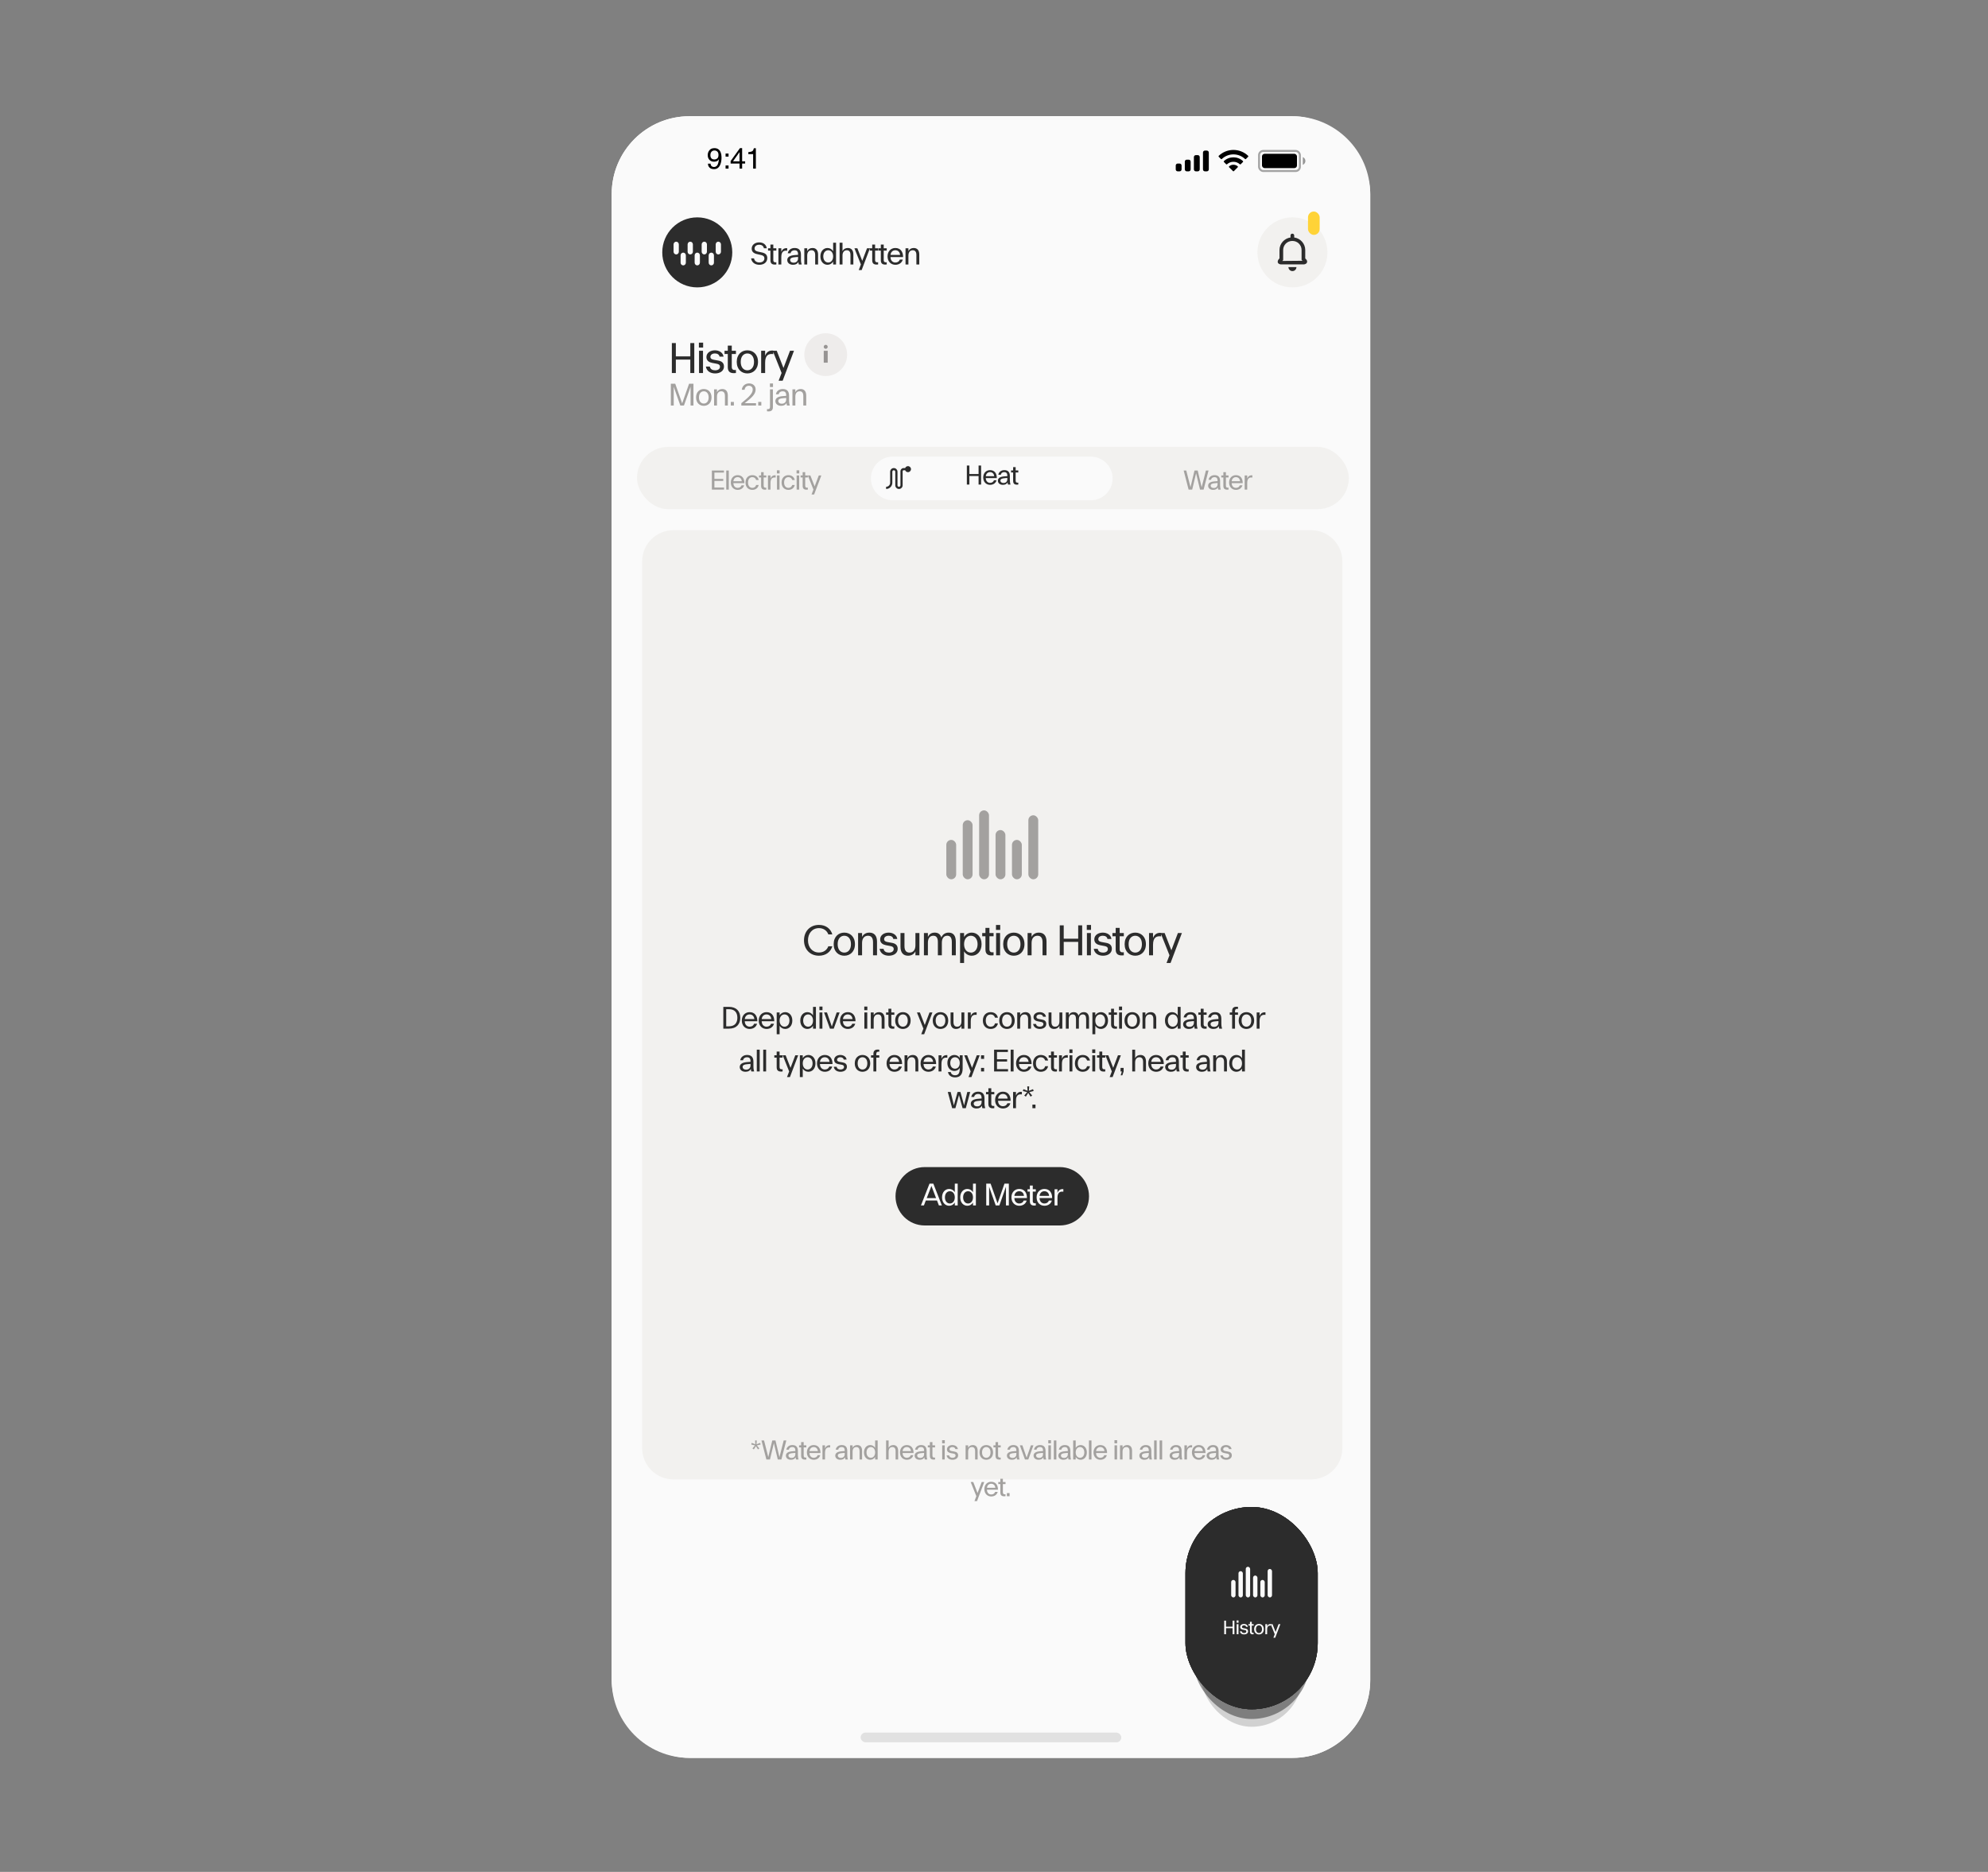 <svg xmlns="http://www.w3.org/2000/svg" fill="none" viewBox="0 0 325 306" height="306" width="325">
<rect x="0" y="0" width="325" height="306" fill="#808080" stroke="none"/>
<rect fill="white" rx="12.719" height="268.366" width="124.008" y="19" x="100"></rect>
<path fill="#2C2C2C" d="M105.745 181.385C104.975 181.385 104.65 180.735 104.65 179.783C104.65 178.83 104.975 178.18 105.745 178.18C106.515 178.18 106.845 178.83 106.845 179.783C106.845 180.735 106.515 181.385 105.745 181.385ZM105.064 179.783C105.064 180.553 105.246 181.051 105.745 181.051C106.244 181.051 106.431 180.553 106.431 179.783C106.431 179.013 106.244 178.514 105.745 178.514C105.246 178.514 105.064 179.013 105.064 179.783ZM108.241 181.385C107.471 181.385 107.146 180.735 107.146 179.783C107.146 178.83 107.471 178.18 108.241 178.18C109.011 178.18 109.34 178.83 109.34 179.783C109.34 180.735 109.011 181.385 108.241 181.385ZM107.56 179.783C107.56 180.553 107.742 181.051 108.241 181.051C108.739 181.051 108.926 180.553 108.926 179.783C108.926 179.013 108.739 178.514 108.241 178.514C107.742 178.514 107.56 179.013 107.56 179.783Z"></path>
<g opacity="0.2">
<path fill="#2C2C2C" d="M111.762 180.775C111.433 180.775 111.17 180.508 111.17 180.183C111.17 179.858 111.433 179.591 111.762 179.591C112.087 179.591 112.354 179.858 112.354 180.183C112.354 180.508 112.087 180.775 111.762 180.775Z"></path>
</g>
<g opacity="0.2">
<path fill="#2C2C2C" d="M116.532 180.775C116.202 180.775 115.94 180.508 115.94 180.183C115.94 179.858 116.202 179.591 116.532 179.591C116.857 179.591 117.124 179.858 117.124 180.183C117.124 180.508 116.857 180.775 116.532 180.775Z"></path>
</g>
<g opacity="0.2">
<path fill="#2C2C2C" d="M121.301 180.775C120.972 180.775 120.709 180.508 120.709 180.183C120.709 179.858 120.972 179.591 121.301 179.591C121.626 179.591 121.893 179.858 121.893 180.183C121.893 180.508 121.626 180.775 121.301 180.775Z"></path>
</g>
<g opacity="0.2">
<path fill="#2C2C2C" d="M126.071 180.775C125.741 180.775 125.479 180.508 125.479 180.183C125.479 179.858 125.741 179.591 126.071 179.591C126.396 179.591 126.663 179.858 126.663 180.183C126.663 180.508 126.396 180.775 126.071 180.775Z"></path>
</g>
<g opacity="0.2">
<path fill="#2C2C2C" d="M130.84 180.775C130.511 180.775 130.248 180.508 130.248 180.183C130.248 179.858 130.511 179.591 130.84 179.591C131.165 179.591 131.432 179.858 131.432 180.183C131.432 180.508 131.165 180.775 130.84 180.775Z"></path>
</g>
<path fill="#2C2C2C" d="M135.665 181.385C135.22 181.385 134.846 181.172 134.686 180.793C134.57 180.54 134.521 180.192 134.521 179.783C134.521 178.83 134.904 178.18 135.683 178.18C136.222 178.18 136.565 178.492 136.654 179.004H136.24C136.177 178.692 135.982 178.514 135.679 178.514C135.158 178.514 134.935 179.013 134.935 179.783V179.832C135.078 179.516 135.363 179.342 135.741 179.342C136.293 179.342 136.72 179.716 136.72 180.366C136.72 181.011 136.253 181.385 135.665 181.385ZM135.024 180.366C135.024 180.807 135.287 181.06 135.665 181.06C136.044 181.06 136.306 180.807 136.306 180.366C136.306 179.921 136.044 179.667 135.665 179.667C135.287 179.667 135.024 179.921 135.024 180.366Z"></path>
<g opacity="0.2">
<path fill="#2C2C2C" d="M140.379 180.775C140.05 180.775 139.787 180.508 139.787 180.183C139.787 179.858 140.05 179.591 140.379 179.591C140.704 179.591 140.971 179.858 140.971 180.183C140.971 180.508 140.704 180.775 140.379 180.775Z"></path>
</g>
<g opacity="0.2">
<path fill="#2C2C2C" d="M145.149 180.775C144.82 180.775 144.557 180.508 144.557 180.183C144.557 179.858 144.82 179.591 145.149 179.591C145.474 179.591 145.741 179.858 145.741 180.183C145.741 180.508 145.474 180.775 145.149 180.775Z"></path>
</g>
<g opacity="0.2">
<path fill="#2C2C2C" d="M149.918 180.775C149.589 180.775 149.326 180.508 149.326 180.183C149.326 179.858 149.589 179.591 149.918 179.591C150.243 179.591 150.511 179.858 150.511 180.183C150.511 180.508 150.243 180.775 149.918 180.775Z"></path>
</g>
<g opacity="0.2">
<path fill="#2C2C2C" d="M154.688 180.775C154.359 180.775 154.096 180.508 154.096 180.183C154.096 179.858 154.359 179.591 154.688 179.591C155.013 179.591 155.28 179.858 155.28 180.183C155.28 180.508 155.013 180.775 154.688 180.775Z"></path>
</g>
<g opacity="0.2">
<path fill="#2C2C2C" d="M159.458 180.775C159.128 180.775 158.865 180.508 158.865 180.183C158.865 179.858 159.128 179.591 159.458 179.591C159.783 179.591 160.05 179.858 160.05 180.183C160.05 180.508 159.783 180.775 159.458 180.775Z"></path>
</g>
<path fill="#2C2C2C" d="M162.368 179.013V178.719C162.839 178.697 163.08 178.648 163.138 178.225H163.512V181.341H163.098V179.013H162.368ZM164.434 180.548C165.267 179.854 165.512 179.436 165.512 179.053C165.512 178.741 165.311 178.514 164.96 178.514C164.621 178.514 164.381 178.746 164.35 179.093H163.954C163.994 178.536 164.443 178.18 164.982 178.18C165.525 178.18 165.926 178.514 165.926 179.044C165.926 179.52 165.667 179.979 164.782 180.669L164.363 181.007H165.984V181.341H163.882V181.007L164.434 180.548Z"></path>
<g opacity="0.2">
<path fill="#2C2C2C" d="M168.997 180.775C168.667 180.775 168.405 180.508 168.405 180.183C168.405 179.858 168.667 179.591 168.997 179.591C169.322 179.591 169.589 179.858 169.589 180.183C169.589 180.508 169.322 180.775 168.997 180.775Z"></path>
</g>
<g opacity="0.2">
<path fill="#2C2C2C" d="M173.766 180.775C173.437 180.775 173.174 180.508 173.174 180.183C173.174 179.858 173.437 179.591 173.766 179.591C174.091 179.591 174.358 179.858 174.358 180.183C174.358 180.508 174.091 180.775 173.766 180.775Z"></path>
</g>
<g opacity="0.2">
<path fill="#2C2C2C" d="M178.536 180.775C178.206 180.775 177.944 180.508 177.944 180.183C177.944 179.858 178.206 179.591 178.536 179.591C178.861 179.591 179.128 179.858 179.128 180.183C179.128 180.508 178.861 180.775 178.536 180.775Z"></path>
</g>
<g opacity="0.2">
<path fill="#2C2C2C" d="M183.305 180.775C182.976 180.775 182.713 180.508 182.713 180.183C182.713 179.858 182.976 179.591 183.305 179.591C183.63 179.591 183.897 179.858 183.897 180.183C183.897 180.508 183.63 180.775 183.305 180.775Z"></path>
</g>
<g opacity="0.2">
<path fill="#2C2C2C" d="M188.075 180.775C187.745 180.775 187.483 180.508 187.483 180.183C187.483 179.858 187.745 179.591 188.075 179.591C188.4 179.591 188.667 179.858 188.667 180.183C188.667 180.508 188.4 180.775 188.075 180.775Z"></path>
</g>
<path fill="#2C2C2C" d="M190.891 179.013V178.719C191.363 178.697 191.604 178.648 191.661 178.225H192.035V181.341H191.621V179.013H190.891ZM193.572 181.385C192.98 181.385 192.473 181.029 192.473 180.486C192.473 180.09 192.744 179.809 193.118 179.689C192.793 179.578 192.571 179.342 192.571 178.986C192.571 178.501 193.016 178.18 193.572 178.18C194.124 178.18 194.57 178.501 194.57 178.986C194.57 179.342 194.347 179.578 194.022 179.689C194.396 179.809 194.668 180.09 194.668 180.486C194.668 181.029 194.16 181.385 193.572 181.385ZM192.887 180.464C192.887 180.842 193.207 181.051 193.572 181.051C193.933 181.051 194.254 180.842 194.254 180.464C194.254 180.081 193.933 179.872 193.572 179.872C193.207 179.872 192.887 180.081 192.887 180.464ZM192.985 179.026C192.985 179.355 193.252 179.538 193.572 179.538C193.888 179.538 194.156 179.355 194.156 179.026C194.156 178.697 193.888 178.514 193.572 178.514C193.252 178.514 192.985 178.697 192.985 179.026Z"></path>
<g opacity="0.2">
<path fill="#2C2C2C" d="M197.614 180.775C197.284 180.775 197.022 180.508 197.022 180.183C197.022 179.858 197.284 179.591 197.614 179.591C197.939 179.591 198.206 179.858 198.206 180.183C198.206 180.508 197.939 180.775 197.614 180.775Z"></path>
</g>
<g opacity="0.2">
<path fill="#2C2C2C" d="M202.383 180.775C202.054 180.775 201.791 180.508 201.791 180.183C201.791 179.858 202.054 179.591 202.383 179.591C202.708 179.591 202.975 179.858 202.975 180.183C202.975 180.508 202.708 180.775 202.383 180.775Z"></path>
</g>
<g opacity="0.2">
<path fill="#2C2C2C" d="M207.153 180.775C206.823 180.775 206.561 180.508 206.561 180.183C206.561 179.858 206.823 179.591 207.153 179.591C207.478 179.591 207.745 179.858 207.745 180.183C207.745 180.508 207.478 180.775 207.153 180.775Z"></path>
</g>
<g opacity="0.2">
<path fill="#2C2C2C" d="M211.922 180.775C211.593 180.775 211.33 180.508 211.33 180.183C211.33 179.858 211.593 179.591 211.922 179.591C212.247 179.591 212.514 179.858 212.514 180.183C212.514 180.508 212.247 180.775 211.922 180.775Z"></path>
</g>
<path fill="#2C2C2C" d="M214.979 180.548C215.812 179.854 216.057 179.436 216.057 179.053C216.057 178.741 215.856 178.514 215.505 178.514C215.166 178.514 214.926 178.746 214.895 179.093H214.499C214.539 178.536 214.988 178.18 215.527 178.18C216.07 178.18 216.471 178.514 216.471 179.044C216.471 179.52 216.213 179.979 215.327 180.669L214.908 181.007H216.529V181.341H214.427V181.007L214.979 180.548ZM217.81 181.385C217.205 181.385 216.768 181.047 216.711 180.464H217.107C217.156 180.86 217.441 181.051 217.797 181.051C218.153 181.051 218.473 180.842 218.473 180.464C218.473 180.059 218.175 179.854 217.708 179.854H217.565V179.556H217.708C218.122 179.556 218.367 179.355 218.367 179.026C218.367 178.697 218.104 178.514 217.788 178.514C217.498 178.514 217.24 178.697 217.205 179.035H216.813C216.853 178.523 217.258 178.18 217.801 178.18C218.335 178.18 218.781 178.483 218.781 178.986C218.781 179.36 218.545 179.582 218.206 179.689C218.598 179.796 218.887 180.054 218.887 180.486C218.887 181.051 218.38 181.385 217.81 181.385Z"></path>
<rect fill="#2C2C2C" rx="1.59" height="13.673" width="3.18" y="161.776" x="105.406" opacity="0.04"></rect>
<rect fill="#2C2C2C" rx="1.59" height="41.654" width="3.18" y="133.872" x="134.023" opacity="0.04"></rect>
<rect fill="#545A63" rx="1.59" height="38.156" width="3.18" y="137.435" x="143.562"></rect>
<rect fill="#2C2C2C" rx="1.59" height="46.423" width="3.18" y="129.122" x="138.793" opacity="0.04"></rect>
<rect fill="#2C2C2C" rx="1.59" height="16.534" width="3.18" y="158.808" x="110.176" opacity="0.04"></rect>
<rect fill="#2C2C2C" rx="1.59" height="16.534" width="3.18" y="158.808" x="114.945" opacity="0.04"></rect>
<rect fill="#2C2C2C" rx="1.59" height="15.899" width="3.18" y="159.402" x="119.715" opacity="0.04"></rect>
<rect fill="#2C2C2C" rx="1.59" height="23.212" width="3.18" y="152.277" x="124.484" opacity="0.04"></rect>
<rect fill="#2C2C2C" rx="1.59" height="35.612" width="3.18" y="139.81" x="129.254" opacity="0.04"></rect>
<rect fill="#80C362" rx="1.59" height="11.765" width="3.18" y="163.558" x="162.641"></rect>
<rect fill="#80C362" rx="1.59" height="15.899" width="3.18" y="159.402" x="153.102"></rect>
<rect fill="#545A63" rx="1.59" height="28.935" width="3.18" y="146.341" x="148.332"></rect>
<rect fill="#545A63" rx="1.59" height="38.156" width="3.18" y="137.435" x="176.949"></rect>
<rect fill="#80C362" rx="1.59" height="19.714" width="3.18" y="155.84" x="167.41"></rect>
<rect fill="#545A63" rx="1.59" height="55.327" width="3.18" y="120.217" x="181.719"></rect>
<rect fill="#545A63" rx="1.59" height="29.253" width="3.18" y="146.051" x="172.18"></rect>
<rect fill="#545A63" rx="1.59" height="61.05" width="3.18" y="114.279" x="186.488"></rect>
<rect fill="#545A63" rx="1.59" height="52.783" width="3.18" y="122.592" x="196.027"></rect>
<rect fill="#545A63" rx="1.59" height="32.751" width="3.18" y="142.777" x="200.797"></rect>
<rect fill="#80C362" rx="1.59" height="25.438" width="3.18" y="149.902" x="205.566"></rect>
<rect fill="#80C362" rx="1.59" height="25.438" width="3.18" y="149.902" x="210.336"></rect>
<rect fill="#80C362" rx="1.59" height="23.212" width="3.18" y="152.277" x="215.105"></rect>
<rect fill="#80C362" rx="1.59" height="11.129" width="3.18" y="164.139" x="157.871"></rect>
<path fill="#80C362" d="M159.769 162.606L159.459 162.903L159.149 162.606L159.146 162.603C158.037 161.553 157.307 160.862 157.307 160.013C157.307 159.321 157.828 158.777 158.49 158.777C158.675 158.779 158.857 158.823 159.024 158.904C159.191 158.985 159.339 159.103 159.459 159.249C159.696 158.962 160.053 158.777 160.428 158.777C161.091 158.777 161.611 159.321 161.611 160.013C161.611 160.862 160.881 161.553 159.772 162.603L159.769 162.606ZM160.058 160.643L159.201 162.053V160.996H158.688L159.544 159.586V160.643H160.058Z" clip-rule="evenodd" fill-rule="evenodd"></path>
<rect fill="#313842" rx="1.59" height="62.322" width="3.18" y="113.118" x="191.258"></rect>
<g clip-path="url(#clip0_14077_15682)">
<g clip-path="url(#clip1_14077_15682)">
<path fill="#313842" d="M192.847 107.183C192.341 107.183 191.856 107.384 191.498 107.741C191.14 108.099 190.939 108.584 190.939 109.09C190.94 109.404 191.017 109.712 191.165 109.988C191.313 110.265 191.527 110.5 191.787 110.674V111.422H192.211V110.786H192.635V111.422H193.059V110.786H193.483V111.422H193.907V110.672C194.431 110.322 194.755 109.726 194.755 109.09C194.755 108.584 194.554 108.099 194.196 107.741C193.839 107.384 193.353 107.183 192.847 107.183ZM191.999 109.09C192.112 109.09 192.22 109.135 192.299 109.215C192.379 109.294 192.423 109.402 192.423 109.514C192.423 109.627 192.379 109.735 192.299 109.814C192.22 109.894 192.112 109.938 191.999 109.938C191.887 109.938 191.779 109.894 191.7 109.814C191.62 109.735 191.575 109.627 191.575 109.514C191.575 109.402 191.62 109.294 191.7 109.215C191.779 109.135 191.887 109.09 191.999 109.09ZM193.695 109.09C193.808 109.09 193.915 109.135 193.995 109.215C194.074 109.294 194.119 109.402 194.119 109.514C194.119 109.627 194.074 109.735 193.995 109.814C193.915 109.894 193.808 109.938 193.695 109.938C193.583 109.938 193.475 109.894 193.395 109.814C193.316 109.735 193.271 109.627 193.271 109.514C193.271 109.402 193.316 109.294 193.395 109.215C193.475 109.135 193.583 109.09 193.695 109.09ZM192.847 109.726L193.165 110.362H192.529L192.847 109.726Z"></path>
</g>
</g>
<g clip-path="url(#clip2_14077_15682)">
<path fill="#FAFAFA" d="M100 31.718C100 24.693 105.694 18.999 112.719 18.999H211.289C218.314 18.999 224.008 24.693 224.008 31.718V274.646C224.008 281.671 218.314 287.365 211.289 287.365H112.719C105.694 287.365 100 281.671 100 274.646V31.718Z"></path>
</g>
<g clip-path="url(#clip3_14077_15682)">
<g opacity="0.1">
<rect fill="black" rx="0.795" height="1.59" width="42.608" y="283.231" x="140.699"></rect>
</g>
<rect stroke-width="0.318" stroke="black" rx="0.689" height="3.286" width="6.677" y="24.67" x="205.831" opacity="0.35"></rect>
<path fill="black" d="M212.984 25.677V26.949C213.24 26.841 213.407 26.59 213.407 26.313C213.407 26.035 213.24 25.785 212.984 25.677Z" opacity="0.4"></path>
<rect fill="black" rx="0.424" height="2.332" width="5.723" y="25.146" x="206.309"></rect>
<path fill="black" d="M201.643 25.236C202.35 25.236 203.031 25.508 203.543 25.995C203.582 26.032 203.644 26.032 203.682 25.994L204.051 25.622C204.07 25.602 204.081 25.576 204.081 25.549C204.08 25.521 204.069 25.495 204.05 25.476C202.704 24.188 200.581 24.188 199.236 25.476C199.216 25.495 199.205 25.521 199.205 25.549C199.205 25.576 199.216 25.602 199.235 25.622L199.604 25.994C199.642 26.032 199.704 26.032 199.742 25.995C200.255 25.508 200.936 25.236 201.643 25.236ZM201.643 26.447C202.032 26.447 202.406 26.591 202.695 26.852C202.733 26.889 202.795 26.888 202.833 26.85L203.201 26.478C203.221 26.458 203.232 26.432 203.231 26.404C203.231 26.377 203.22 26.351 203.2 26.331C202.323 25.516 200.964 25.516 200.087 26.331C200.067 26.351 200.056 26.377 200.055 26.404C200.055 26.432 200.066 26.458 200.085 26.478L200.454 26.85C200.492 26.888 200.553 26.889 200.592 26.852C200.88 26.591 201.255 26.447 201.643 26.447ZM202.381 27.262C202.382 27.289 202.371 27.316 202.351 27.335L201.713 27.978C201.695 27.997 201.669 28.008 201.643 28.008C201.616 28.008 201.591 27.997 201.572 27.978L200.934 27.335C200.915 27.316 200.904 27.289 200.904 27.262C200.905 27.234 200.917 27.208 200.937 27.189C201.344 26.845 201.941 26.845 202.348 27.189C202.369 27.208 202.381 27.234 202.381 27.262Z" clip-rule="evenodd" fill-rule="evenodd"></path>
<path fill="black" d="M197.298 24.617H196.98C196.805 24.617 196.663 24.759 196.663 24.935V27.691C196.663 27.866 196.805 28.009 196.98 28.009H197.298C197.474 28.009 197.616 27.866 197.616 27.691V24.935C197.616 24.759 197.474 24.617 197.298 24.617ZM195.497 25.359H195.815C195.99 25.359 196.133 25.501 196.133 25.677V27.691C196.133 27.866 195.99 28.009 195.815 28.009H195.497C195.321 28.009 195.179 27.866 195.179 27.691V25.677C195.179 25.501 195.321 25.359 195.497 25.359ZM194.331 26.101H194.013C193.837 26.101 193.695 26.244 193.695 26.419V27.691C193.695 27.867 193.837 28.009 194.013 28.009H194.331C194.506 28.009 194.648 27.867 194.648 27.691V26.419C194.648 26.244 194.506 26.101 194.331 26.101ZM192.847 26.737H192.529C192.353 26.737 192.211 26.879 192.211 27.055V27.691C192.211 27.867 192.353 28.009 192.529 28.009H192.847C193.022 28.009 193.165 27.867 193.165 27.691V27.055C193.165 26.879 193.022 26.737 192.847 26.737Z" clip-rule="evenodd" fill-rule="evenodd"></path>
<path fill="black" d="M116.163 26.751C116.175 26.982 116.265 27.142 116.431 27.231C116.516 27.277 116.612 27.3 116.719 27.3C116.92 27.3 117.091 27.217 117.232 27.051C117.373 26.884 117.473 26.544 117.532 26.034C117.439 26.181 117.323 26.285 117.185 26.346C117.049 26.405 116.901 26.434 116.743 26.434C116.421 26.434 116.167 26.334 115.979 26.134C115.793 25.933 115.699 25.676 115.699 25.36C115.699 25.058 115.792 24.791 115.977 24.562C116.161 24.332 116.434 24.217 116.794 24.217C117.28 24.217 117.615 24.436 117.8 24.874C117.903 25.114 117.954 25.416 117.954 25.777C117.954 26.186 117.892 26.547 117.77 26.863C117.566 27.387 117.222 27.65 116.736 27.65C116.41 27.65 116.162 27.564 115.993 27.394C115.824 27.223 115.739 27.009 115.739 26.751H116.163ZM116.799 26.066C116.965 26.066 117.116 26.012 117.253 25.903C117.391 25.793 117.46 25.601 117.46 25.328C117.46 25.083 117.398 24.9 117.274 24.781C117.151 24.66 116.994 24.599 116.803 24.599C116.598 24.599 116.435 24.668 116.314 24.806C116.195 24.943 116.135 25.126 116.135 25.356C116.135 25.573 116.188 25.746 116.293 25.875C116.399 26.003 116.567 26.066 116.799 26.066ZM118.618 25.095H119.104V25.603H118.618V25.095ZM118.618 27.049H119.104V27.557H118.618V27.049ZM120.898 26.376V24.864L119.829 26.376H120.898ZM120.905 27.557V26.741H119.442V26.332L120.97 24.212H121.324V26.376H121.815V26.741H121.324V27.557H120.905ZM122.337 25.195V24.874C122.64 24.844 122.851 24.795 122.97 24.727C123.09 24.657 123.179 24.493 123.238 24.236H123.569V27.557H123.122V25.195H122.337Z"></path>
</g>
<path fill="#2C2C2C" d="M108.268 41.257C108.268 38.096 110.83 35.533 113.991 35.533C117.152 35.533 119.714 38.096 119.714 41.257C119.714 44.418 117.152 46.98 113.991 46.98C110.83 46.98 108.268 44.418 108.268 41.257Z"></path>
<path fill="#FAFAFA" d="M117.004 39.955C117.004 39.708 117.197 39.508 117.434 39.508C117.672 39.508 117.865 39.708 117.865 39.955V41.147C117.865 41.394 117.672 41.594 117.434 41.594C117.197 41.594 117.004 41.394 117.004 41.147V39.955Z"></path>
<path fill="#FAFAFA" d="M115.855 41.744C115.855 41.497 116.048 41.297 116.286 41.297C116.524 41.297 116.717 41.497 116.717 41.744V42.936C116.717 43.183 116.524 43.383 116.286 43.383C116.048 43.383 115.855 43.183 115.855 42.936V41.744Z"></path>
<path fill="#FAFAFA" d="M114.709 39.955C114.709 39.708 114.902 39.508 115.14 39.508C115.377 39.508 115.57 39.708 115.57 39.955V41.147C115.57 41.394 115.377 41.594 115.14 41.594C114.902 41.594 114.709 41.394 114.709 41.147V39.955Z"></path>
<path fill="#FAFAFA" d="M113.561 41.744C113.561 41.497 113.753 41.297 113.991 41.297C114.229 41.297 114.422 41.497 114.422 41.744V42.936C114.422 43.183 114.229 43.383 113.991 43.383C113.753 43.383 113.561 43.183 113.561 42.936V41.744Z"></path>
<path fill="#FAFAFA" d="M112.412 39.955C112.412 39.708 112.605 39.508 112.843 39.508C113.08 39.508 113.273 39.708 113.273 39.955V41.147C113.273 41.394 113.08 41.594 112.843 41.594C112.605 41.594 112.412 41.394 112.412 41.147V39.955Z"></path>
<path fill="#FAFAFA" d="M111.264 41.744C111.264 41.497 111.456 41.297 111.694 41.297C111.932 41.297 112.125 41.497 112.125 41.744V42.936C112.125 43.183 111.932 43.383 111.694 43.383C111.456 43.383 111.264 43.183 111.264 42.936V41.744Z"></path>
<path fill="#FAFAFA" d="M110.115 39.955C110.115 39.708 110.308 39.508 110.546 39.508C110.784 39.508 110.976 39.708 110.976 39.955V41.147C110.976 41.394 110.784 41.594 110.546 41.594C110.308 41.594 110.115 41.394 110.115 41.147V39.955Z"></path>
<path fill="#2C2C2C" d="M123.751 41.536C123.253 41.429 122.887 41.175 122.887 40.651C122.887 39.974 123.487 39.623 124.108 39.623C124.749 39.623 125.252 39.949 125.359 40.59H124.886C124.799 40.183 124.504 40.005 124.108 40.005C123.746 40.005 123.36 40.203 123.36 40.615C123.36 40.946 123.619 41.063 123.909 41.129L124.565 41.272C125.12 41.389 125.435 41.648 125.435 42.187C125.435 42.869 124.896 43.286 124.143 43.286C123.466 43.286 122.892 42.935 122.79 42.233H123.268C123.355 42.706 123.721 42.905 124.143 42.905C124.647 42.905 124.962 42.64 124.962 42.248C124.962 41.882 124.738 41.76 124.403 41.684L123.751 41.536ZM126.916 43.235C126.31 43.312 125.949 43.149 125.949 42.548V40.971H125.562V40.59H125.949V39.979H126.422V40.59H126.916V40.971H126.422V42.508C126.422 42.849 126.626 42.915 126.916 42.874V43.235ZM127.256 43.235V40.59H127.73V41.185C127.897 40.712 128.243 40.529 128.691 40.569V40.987C128.167 40.915 127.73 41.088 127.73 41.994V43.235H127.256ZM128.701 42.513C128.701 42.04 129.098 41.75 129.993 41.694L130.466 41.658V41.567C130.466 41.068 130.238 40.91 129.886 40.91C129.546 40.91 129.296 41.099 129.245 41.404H128.782C128.874 40.87 129.327 40.539 129.897 40.539C130.507 40.539 130.94 40.814 130.94 41.633V42.421C130.94 42.783 131.001 43.078 131.062 43.235H130.599C130.563 43.144 130.533 43.011 130.522 42.823C130.375 43.103 130.105 43.286 129.642 43.286C129.032 43.286 128.701 42.925 128.701 42.513ZM129.174 42.498C129.174 42.727 129.352 42.94 129.759 42.94C130.217 42.94 130.466 42.63 130.466 42.248V41.999L130.085 42.03C129.459 42.07 129.174 42.192 129.174 42.498ZM133.266 41.679C133.266 41.15 133.047 40.91 132.671 40.91C132.243 40.91 131.963 41.211 131.963 41.775V43.235H131.49V40.59H131.963V41.048C132.136 40.712 132.442 40.539 132.833 40.539C133.373 40.539 133.739 40.87 133.739 41.607V43.235H133.266V41.679ZM136.677 39.674V43.235H136.203V42.762C135.995 43.103 135.659 43.286 135.278 43.286C134.662 43.286 134.118 42.793 134.118 41.913C134.118 41.032 134.667 40.539 135.278 40.539C135.659 40.539 135.995 40.722 136.203 41.063V39.674H136.677ZM134.591 41.913C134.591 42.544 134.952 42.915 135.4 42.915C135.842 42.915 136.203 42.544 136.203 41.913C136.203 41.282 135.842 40.91 135.4 40.91C134.952 40.91 134.591 41.282 134.591 41.913ZM139.035 41.679C139.035 41.15 138.816 40.91 138.44 40.91C138.012 40.91 137.733 41.211 137.733 41.775V43.235H137.26V39.674H137.733V41.048C137.906 40.712 138.211 40.539 138.603 40.539C139.142 40.539 139.508 40.87 139.508 41.607V43.235H139.035V41.679ZM140.387 44.151L140.738 43.23L139.684 40.59H140.163L140.961 42.64L141.74 40.59H142.213L140.865 44.151H140.387ZM143.555 43.235C142.95 43.312 142.589 43.149 142.589 42.548V40.971H142.202V40.59H142.589V39.979H143.062V40.59H143.555V40.971H143.062V42.508C143.062 42.849 143.266 42.915 143.555 42.874V43.235ZM144.964 43.235C144.359 43.312 143.998 43.149 143.998 42.548V40.971H143.611V40.59H143.998V39.979H144.471V40.59H144.964V40.971H144.471V42.508C144.471 42.849 144.675 42.915 144.964 42.874V43.235ZM146.374 43.286C145.698 43.286 145.097 42.798 145.097 41.913C145.097 41.043 145.682 40.539 146.369 40.539C147.214 40.539 147.646 41.155 147.636 42.025H145.581V42.075C145.606 42.625 145.967 42.915 146.374 42.915C146.73 42.915 147 42.742 147.107 42.431H147.59C147.433 42.991 146.949 43.286 146.374 43.286ZM145.581 41.668H147.148C147.097 41.175 146.786 40.91 146.364 40.91C145.967 40.91 145.637 41.175 145.581 41.668ZM149.811 41.679C149.811 41.15 149.592 40.91 149.216 40.91C148.789 40.91 148.509 41.211 148.509 41.775V43.235H148.036V40.59H148.509V41.048C148.682 40.712 148.987 40.539 149.379 40.539C149.918 40.539 150.284 40.87 150.284 41.607V43.235H149.811V41.679Z"></path>
<path fill="#F2F1EF" d="M205.564 41.257C205.564 38.096 208.127 35.533 211.288 35.533C214.449 35.533 217.011 38.096 217.011 41.257C217.011 44.418 214.449 46.98 211.288 46.98C208.127 46.98 205.564 44.418 205.564 41.257Z"></path>
<path fill="#2C2C2C" d="M211.289 44.317C211.649 44.317 211.944 44.022 211.944 43.661H210.633C210.633 44.022 210.928 44.317 211.289 44.317Z"></path>
<path fill="#2C2C2C" d="M211.578 38.821V38.494C211.578 38.345 211.458 38.196 211.277 38.196C211.097 38.196 210.977 38.315 210.977 38.494V38.821C209.954 38.97 209.172 39.833 209.172 40.874V42.242L209.112 42.302C208.842 42.57 208.872 42.808 208.902 42.927C208.932 43.016 209.082 43.224 209.473 43.224H213.082C213.472 43.224 213.623 43.016 213.653 42.927C213.713 42.808 213.743 42.57 213.442 42.302L213.382 42.242V40.874C213.382 39.833 212.6 38.97 211.578 38.821ZM209.624 42.659L209.774 42.51V40.874C209.774 40.041 210.435 39.386 211.277 39.386C212.119 39.386 212.781 40.041 212.781 40.874V42.48L212.931 42.629L209.624 42.659Z"></path>
<rect fill="#FFD337" rx="0.954" height="3.816" width="1.908" y="34.579" x="213.832"></rect>
<g opacity="0.2">
<rect fill="#2C2C2C" rx="8.267" height="25.438" width="16.534" y="256.84" x="196.344"></rect>
</g>
<rect fill="#2C2C2C" rx="9.539" height="29.253" width="19.078" y="251.753" x="195.072" opacity="0.5"></rect>
<path fill="#F2F1EF" d="M196.344 255.886C196.344 251.32 200.045 247.619 204.611 247.619C209.177 247.619 212.878 251.32 212.878 255.886C212.878 260.452 209.177 264.154 204.611 264.154C200.045 264.154 196.344 260.452 196.344 255.886Z"></path>
<circle stroke-width="0.636" stroke="#2C2C2C" r="2.544" cy="255.887" cx="204.61"></circle>
<rect fill="#2C2C2C" height="1.272" width="0.636" y="252.071" x="204.293"></rect>
<rect fill="#2C2C2C" transform="rotate(-45 201.688 253.414)" height="1.272" width="0.636" y="253.414" x="201.688"></rect>
<rect fill="#2C2C2C" transform="rotate(90 208.426 255.569)" height="1.272" width="0.636" y="255.569" x="208.426"></rect>
<rect fill="#2C2C2C" transform="rotate(45 207.084 252.964)" height="1.272" width="0.636" y="252.964" x="207.084"></rect>
<rect fill="#2C2C2C" height="1.272" width="0.636" y="258.431" x="204.293"></rect>
<rect fill="#2C2C2C" transform="rotate(-45 206.184 257.91)" height="1.272" width="0.636" y="257.91" x="206.184"></rect>
<rect fill="#2C2C2C" transform="rotate(90 202.066 255.569)" height="1.272" width="0.636" y="255.569" x="202.066"></rect>
<rect fill="#2C2C2C" transform="rotate(45 202.588 257.461)" height="1.272" width="0.636" y="257.461" x="202.588"></rect>
<rect fill="#2C2C2C" rx="10.811" height="33.069" width="21.622" y="246.347" x="193.801"></rect>
<path fill="#FAFAFA" d="M201.413 264.928H202.017C202.583 264.928 202.923 265.141 202.923 265.602C202.923 266.063 202.583 266.276 202.017 266.276H201.708V267.153H201.413V264.928ZM201.708 266.037H202.017C202.411 266.037 202.627 265.916 202.627 265.602C202.627 265.287 202.411 265.166 202.017 265.166H201.708V266.037ZM203.107 267.153V265.5H203.403V265.872C203.508 265.576 203.724 265.462 204.004 265.487V265.748C203.677 265.703 203.403 265.811 203.403 266.377V267.153H203.107ZM204.169 265.5H204.465V267.153H204.169V265.5ZM204.16 265.265V264.899H204.475V265.265H204.16ZM204.714 266.327C204.714 265.761 205.082 265.468 205.509 265.468C205.881 265.468 206.167 265.665 206.256 266.034H205.96C205.89 265.818 205.731 265.7 205.509 265.7C205.235 265.7 205.009 265.913 205.009 266.327C205.009 266.74 205.235 266.953 205.509 266.953C205.734 266.953 205.893 266.835 205.96 266.616H206.256C206.17 266.988 205.881 267.185 205.509 267.185C205.082 267.185 204.714 266.893 204.714 266.327ZM207.173 267.185C206.75 267.185 206.375 266.88 206.375 266.327C206.375 265.783 206.741 265.468 207.17 265.468C207.698 265.468 207.968 265.853 207.962 266.397H206.677V266.428C206.693 266.772 206.919 266.953 207.173 266.953C207.396 266.953 207.564 266.845 207.631 266.651H207.933C207.834 267.001 207.532 267.185 207.173 267.185ZM206.677 266.174H207.656C207.625 265.866 207.431 265.7 207.167 265.7C206.919 265.7 206.712 265.866 206.677 266.174Z"></path>
<path fill="#FAFAFA" d="M207.395 256.298C207.395 256.071 207.572 255.886 207.792 255.886C208.012 255.886 208.189 256.071 208.189 256.298V257.399C208.189 257.627 208.012 257.812 207.792 257.812C207.572 257.812 207.395 257.627 207.395 257.399V256.298Z"></path>
<path fill="#FAFAFA" d="M206.334 257.949C206.334 257.721 206.512 257.536 206.731 257.536C206.951 257.536 207.129 257.721 207.129 257.949V259.05C207.129 259.277 206.951 259.462 206.731 259.462C206.512 259.462 206.334 259.277 206.334 259.05V257.949Z"></path>
<path fill="#FAFAFA" d="M205.275 256.298C205.275 256.071 205.453 255.886 205.673 255.886C205.892 255.886 206.07 256.071 206.07 256.298V257.399C206.07 257.627 205.892 257.812 205.673 257.812C205.453 257.812 205.275 257.627 205.275 257.399V256.298Z"></path>
<path fill="#FAFAFA" d="M204.215 257.949C204.215 257.721 204.393 257.536 204.612 257.536C204.832 257.536 205.01 257.721 205.01 257.949V259.05C205.01 259.277 204.832 259.462 204.612 259.462C204.393 259.462 204.215 259.277 204.215 259.05V257.949Z"></path>
<path fill="#FAFAFA" d="M203.154 256.298C203.154 256.071 203.332 255.886 203.552 255.886C203.771 255.886 203.949 256.071 203.949 256.298V257.399C203.949 257.627 203.771 257.812 203.552 257.812C203.332 257.812 203.154 257.627 203.154 257.399V256.298Z"></path>
<path fill="#FAFAFA" d="M202.096 257.949C202.096 257.721 202.274 257.536 202.493 257.536C202.713 257.536 202.891 257.721 202.891 257.949V259.05C202.891 259.277 202.713 259.462 202.493 259.462C202.274 259.462 202.096 259.277 202.096 259.05V257.949Z"></path>
<path fill="#FAFAFA" d="M201.035 256.298C201.035 256.071 201.213 255.886 201.433 255.886C201.652 255.886 201.83 256.071 201.83 256.298V257.399C201.83 257.627 201.652 257.812 201.433 257.812C201.213 257.812 201.035 257.627 201.035 257.399V256.298Z"></path>
<rect fill="#2C2C2C" rx="10.811" height="33.069" width="21.622" y="246.347" x="193.801"></rect>
<path fill="#FAFAFA" d="M201.413 264.928H202.017C202.583 264.928 202.923 265.141 202.923 265.602C202.923 266.063 202.583 266.276 202.017 266.276H201.708V267.153H201.413V264.928ZM201.708 266.037H202.017C202.411 266.037 202.627 265.916 202.627 265.602C202.627 265.287 202.411 265.166 202.017 265.166H201.708V266.037ZM203.107 267.153V265.5H203.403V265.872C203.508 265.576 203.724 265.462 204.004 265.487V265.748C203.677 265.703 203.403 265.811 203.403 266.377V267.153H203.107ZM204.169 265.5H204.465V267.153H204.169V265.5ZM204.16 265.265V264.899H204.475V265.265H204.16ZM204.714 266.327C204.714 265.761 205.082 265.468 205.509 265.468C205.881 265.468 206.167 265.665 206.256 266.034H205.96C205.89 265.818 205.731 265.7 205.509 265.7C205.235 265.7 205.009 265.913 205.009 266.327C205.009 266.74 205.235 266.953 205.509 266.953C205.734 266.953 205.893 266.835 205.96 266.616H206.256C206.17 266.988 205.881 267.185 205.509 267.185C205.082 267.185 204.714 266.893 204.714 266.327ZM207.173 267.185C206.75 267.185 206.375 266.88 206.375 266.327C206.375 265.783 206.741 265.468 207.17 265.468C207.698 265.468 207.968 265.853 207.962 266.397H206.677V266.428C206.693 266.772 206.919 266.953 207.173 266.953C207.396 266.953 207.564 266.845 207.631 266.651H207.933C207.834 267.001 207.532 267.185 207.173 267.185ZM206.677 266.174H207.656C207.625 265.866 207.431 265.7 207.167 265.7C206.919 265.7 206.712 265.866 206.677 266.174Z"></path>
<path fill="#FAFAFA" d="M207.395 256.298C207.395 256.071 207.572 255.886 207.792 255.886C208.012 255.886 208.189 256.071 208.189 256.298V257.399C208.189 257.627 208.012 257.812 207.792 257.812C207.572 257.812 207.395 257.627 207.395 257.399V256.298Z"></path>
<path fill="#FAFAFA" d="M206.334 257.949C206.334 257.721 206.512 257.536 206.731 257.536C206.951 257.536 207.129 257.721 207.129 257.949V259.05C207.129 259.277 206.951 259.462 206.731 259.462C206.512 259.462 206.334 259.277 206.334 259.05V257.949Z"></path>
<path fill="#FAFAFA" d="M205.275 256.298C205.275 256.071 205.453 255.886 205.673 255.886C205.892 255.886 206.07 256.071 206.07 256.298V257.399C206.07 257.627 205.892 257.812 205.673 257.812C205.453 257.812 205.275 257.627 205.275 257.399V256.298Z"></path>
<path fill="#FAFAFA" d="M204.215 257.949C204.215 257.721 204.393 257.536 204.612 257.536C204.832 257.536 205.01 257.721 205.01 257.949V259.05C205.01 259.277 204.832 259.462 204.612 259.462C204.393 259.462 204.215 259.277 204.215 259.05V257.949Z"></path>
<path fill="#FAFAFA" d="M203.154 256.298C203.154 256.071 203.332 255.886 203.552 255.886C203.771 255.886 203.949 256.071 203.949 256.298V257.399C203.949 257.627 203.771 257.812 203.552 257.812C203.332 257.812 203.154 257.627 203.154 257.399V256.298Z"></path>
<path fill="#FAFAFA" d="M202.096 257.949C202.096 257.721 202.274 257.536 202.493 257.536C202.713 257.536 202.891 257.721 202.891 257.949V259.05C202.891 259.277 202.713 259.462 202.493 259.462C202.274 259.462 202.096 259.277 202.096 259.05V257.949Z"></path>
<path fill="#FAFAFA" d="M201.035 256.298C201.035 256.071 201.213 255.886 201.433 255.886C201.652 255.886 201.83 256.071 201.83 256.298V257.399C201.83 257.627 201.652 257.812 201.433 257.812C201.213 257.812 201.035 257.627 201.035 257.399V256.298Z"></path>
<rect fill="#2C2C2C" rx="10.811" height="33.069" width="21.622" y="246.347" x="193.801"></rect>
<path fill="#FAFAFA" d="M201.413 264.928H202.017C202.583 264.928 202.923 265.141 202.923 265.602C202.923 266.063 202.583 266.276 202.017 266.276H201.708V267.153H201.413V264.928ZM201.708 266.037H202.017C202.411 266.037 202.627 265.916 202.627 265.602C202.627 265.287 202.411 265.166 202.017 265.166H201.708V266.037ZM203.107 267.153V265.5H203.403V265.872C203.508 265.576 203.724 265.462 204.004 265.487V265.748C203.677 265.703 203.403 265.811 203.403 266.377V267.153H203.107ZM204.169 265.5H204.465V267.153H204.169V265.5ZM204.16 265.265V264.899H204.475V265.265H204.16ZM204.714 266.327C204.714 265.761 205.082 265.468 205.509 265.468C205.881 265.468 206.167 265.665 206.256 266.034H205.96C205.89 265.818 205.731 265.7 205.509 265.7C205.235 265.7 205.009 265.913 205.009 266.327C205.009 266.74 205.235 266.953 205.509 266.953C205.734 266.953 205.893 266.835 205.96 266.616H206.256C206.17 266.988 205.881 267.185 205.509 267.185C205.082 267.185 204.714 266.893 204.714 266.327ZM207.173 267.185C206.75 267.185 206.375 266.88 206.375 266.327C206.375 265.783 206.741 265.468 207.17 265.468C207.698 265.468 207.968 265.853 207.962 266.397H206.677V266.428C206.693 266.772 206.919 266.953 207.173 266.953C207.396 266.953 207.564 266.845 207.631 266.651H207.933C207.834 267.001 207.532 267.185 207.173 267.185ZM206.677 266.174H207.656C207.625 265.866 207.431 265.7 207.167 265.7C206.919 265.7 206.712 265.866 206.677 266.174Z"></path>
<path fill="#FAFAFA" d="M207.395 256.298C207.395 256.071 207.572 255.886 207.792 255.886C208.012 255.886 208.189 256.071 208.189 256.298V257.399C208.189 257.627 208.012 257.812 207.792 257.812C207.572 257.812 207.395 257.627 207.395 257.399V256.298Z"></path>
<path fill="#FAFAFA" d="M206.334 257.949C206.334 257.721 206.512 257.536 206.731 257.536C206.951 257.536 207.129 257.721 207.129 257.949V259.05C207.129 259.277 206.951 259.462 206.731 259.462C206.512 259.462 206.334 259.277 206.334 259.05V257.949Z"></path>
<path fill="#FAFAFA" d="M205.275 256.298C205.275 256.071 205.453 255.886 205.673 255.886C205.892 255.886 206.07 256.071 206.07 256.298V257.399C206.07 257.627 205.892 257.812 205.673 257.812C205.453 257.812 205.275 257.627 205.275 257.399V256.298Z"></path>
<path fill="#FAFAFA" d="M204.215 257.949C204.215 257.721 204.393 257.536 204.612 257.536C204.832 257.536 205.01 257.721 205.01 257.949V259.05C205.01 259.277 204.832 259.462 204.612 259.462C204.393 259.462 204.215 259.277 204.215 259.05V257.949Z"></path>
<path fill="#FAFAFA" d="M203.154 256.298C203.154 256.071 203.332 255.886 203.552 255.886C203.771 255.886 203.949 256.071 203.949 256.298V257.399C203.949 257.627 203.771 257.812 203.552 257.812C203.332 257.812 203.154 257.627 203.154 257.399V256.298Z"></path>
<path fill="#FAFAFA" d="M202.096 257.949C202.096 257.721 202.274 257.536 202.493 257.536C202.713 257.536 202.891 257.721 202.891 257.949V259.05C202.891 259.277 202.713 259.462 202.493 259.462C202.274 259.462 202.096 259.277 202.096 259.05V257.949Z"></path>
<path fill="#FAFAFA" d="M201.035 256.298C201.035 256.071 201.213 255.886 201.433 255.886C201.652 255.886 201.83 256.071 201.83 256.298V257.399C201.83 257.627 201.652 257.812 201.433 257.812C201.213 257.812 201.035 257.627 201.035 257.399V256.298Z"></path>
<rect fill="#2C2C2C" rx="10.811" height="33.069" width="21.622" y="246.347" x="193.801"></rect>
<path fill="#FAFAFA" d="M200.136 264.928H200.432V265.92H201.507V264.928H201.803V267.153H201.507V266.158H200.432V267.153H200.136V264.928ZM202.173 265.5H202.468V267.153H202.173V265.5ZM202.163 265.265V264.899H202.478V265.265H202.163ZM203.168 266.403C202.962 266.362 202.739 266.257 202.739 265.97C202.739 265.653 203.035 265.468 203.369 265.468C203.677 265.468 203.973 265.63 204.011 265.939H203.715C203.69 265.78 203.55 265.7 203.372 265.7C203.175 265.7 203.035 265.802 203.035 265.955C203.035 266.11 203.178 266.145 203.283 266.168L203.607 266.228C203.858 266.269 204.043 266.387 204.043 266.673C204.043 266.991 203.76 267.185 203.388 267.185C203.035 267.185 202.752 267.013 202.698 266.673H202.993C203.025 266.87 203.191 266.953 203.388 266.953C203.61 266.953 203.747 266.848 203.747 266.689C203.747 266.533 203.626 266.489 203.489 266.463L203.168 266.403ZM204.949 267.153C204.571 267.201 204.345 267.099 204.345 266.724V265.738H204.103V265.5H204.345V265.118H204.641V265.5H204.949V265.738H204.641V266.699C204.641 266.912 204.768 266.953 204.949 266.928V267.153ZM205.816 267.185C205.396 267.185 205.027 266.893 205.027 266.327C205.027 265.761 205.396 265.468 205.816 265.468C206.239 265.468 206.608 265.761 206.608 266.327C206.608 266.893 206.239 267.185 205.816 267.185ZM205.323 266.327C205.323 266.746 205.549 266.953 205.816 266.953C206.086 266.953 206.312 266.746 206.312 266.327C206.312 265.907 206.086 265.7 205.816 265.7C205.549 265.7 205.323 265.907 205.323 266.327ZM206.859 267.153V265.5H207.154V265.872C207.259 265.576 207.476 265.462 207.755 265.487V265.748C207.428 265.703 207.154 265.811 207.154 266.377V267.153H206.859ZM208.175 267.726L208.394 267.15L207.736 265.5H208.035L208.534 266.781L209.021 265.5H209.316L208.474 267.726H208.175Z"></path>
<rect fill="#FAFAFA" rx="0.358" height="2.862" width="0.715" y="258.271" x="201.273"></rect>
<rect fill="#FAFAFA" rx="0.358" height="4.293" width="0.715" y="256.84" x="202.467"></rect>
<rect fill="#FAFAFA" rx="0.358" height="5.008" width="0.715" y="256.124" x="203.658"></rect>
<rect fill="#FAFAFA" rx="0.358" height="3.577" width="0.715" y="257.555" x="204.852"></rect>
<rect fill="#FAFAFA" rx="0.358" height="2.862" width="0.715" y="258.271" x="206.043"></rect>
<rect fill="#FAFAFA" rx="0.358" height="4.65" width="0.715" y="256.481" x="207.236"></rect>
<path fill="#F2F1EF" d="M104.982 91.77C104.982 88.954 107.266 86.67 110.083 86.67H214.351C217.168 86.67 219.451 88.954 219.451 91.77V236.738C219.451 239.555 217.168 241.839 214.351 241.839H110.083C107.266 241.839 104.982 239.555 104.982 236.738V91.77Z"></path>
<rect fill="#A3A19F" rx="0.805" height="6.439" width="1.61" y="137.301" x="154.705"></rect>
<rect fill="#A3A19F" rx="0.805" height="9.658" width="1.61" y="134.081" x="157.389"></rect>
<rect fill="#A3A19F" rx="0.805" height="11.268" width="1.61" y="132.472" x="160.07"></rect>
<rect fill="#A3A19F" rx="0.805" height="8.049" width="1.61" y="135.691" x="162.754"></rect>
<rect fill="#A3A19F" rx="0.805" height="6.439" width="1.61" y="137.301" x="165.438"></rect>
<rect fill="#A3A19F" rx="0.805" height="10.463" width="1.61" y="133.276" x="168.119"></rect>
<path fill="#2C2C2C" d="M131.438 153.716C131.438 152.282 132.389 151.197 133.886 151.197C135.013 151.197 135.81 151.827 136.069 152.75H135.418C135.194 152.135 134.628 151.722 133.886 151.722C132.788 151.722 132.089 152.589 132.089 153.716C132.089 154.842 132.788 155.709 133.886 155.709C134.628 155.709 135.187 155.311 135.411 154.695H136.069C135.803 155.611 135.006 156.234 133.886 156.234C132.389 156.234 131.438 155.15 131.438 153.716ZM138.026 156.234C137.102 156.234 136.291 155.59 136.291 154.345C136.291 153.1 137.102 152.457 138.026 152.457C138.956 152.457 139.767 153.1 139.767 154.345C139.767 155.59 138.956 156.234 138.026 156.234ZM136.941 154.345C136.941 155.269 137.438 155.723 138.026 155.723C138.62 155.723 139.117 155.269 139.117 154.345C139.117 153.422 138.62 152.967 138.026 152.967C137.438 152.967 136.941 153.422 136.941 154.345ZM142.723 154.023C142.723 153.296 142.422 152.967 141.905 152.967C141.317 152.967 140.932 153.38 140.932 154.156V156.164H140.282V152.526H140.932V153.156C141.17 152.694 141.59 152.457 142.129 152.457C142.87 152.457 143.374 152.911 143.374 153.926V156.164H142.723V154.023ZM144.832 154.513C144.377 154.422 143.888 154.191 143.888 153.562C143.888 152.862 144.538 152.457 145.273 152.457C145.951 152.457 146.602 152.813 146.686 153.492H146.035C145.979 153.142 145.672 152.967 145.28 152.967C144.846 152.967 144.538 153.191 144.538 153.527C144.538 153.87 144.853 153.947 145.084 153.996L145.797 154.128C146.35 154.219 146.756 154.478 146.756 155.108C146.756 155.807 146.133 156.234 145.315 156.234C144.538 156.234 143.916 155.856 143.797 155.108H144.447C144.517 155.541 144.881 155.723 145.315 155.723C145.804 155.723 146.105 155.493 146.105 155.143C146.105 154.8 145.839 154.702 145.539 154.646L144.832 154.513ZM147.865 154.667C147.865 155.395 148.165 155.723 148.683 155.723C149.271 155.723 149.655 155.311 149.655 154.527V152.526H150.306V156.164H149.655V155.52C149.425 155.989 148.991 156.234 148.452 156.234C147.711 156.234 147.214 155.779 147.214 154.765V152.526H147.865V154.667ZM155.605 153.996C155.605 153.317 155.367 152.967 154.863 152.967C154.304 152.967 153.975 153.373 153.975 154.114V156.164H153.324V153.996C153.324 153.317 153.086 152.967 152.583 152.967C152.023 152.967 151.694 153.373 151.694 154.114V156.164H151.044V152.526H151.694V153.17C151.904 152.701 152.282 152.457 152.814 152.457C153.352 152.457 153.73 152.715 153.891 153.254C154.108 152.736 154.534 152.457 155.094 152.457C155.822 152.457 156.255 152.925 156.255 153.926V156.164H155.605V153.996ZM156.956 152.526H157.607V153.17C157.893 152.708 158.355 152.457 158.873 152.457C159.719 152.457 160.468 153.135 160.468 154.345C160.468 155.555 159.719 156.234 158.873 156.234C158.355 156.234 157.893 155.982 157.607 155.52V157.423H156.956V152.526ZM157.607 154.345C157.607 155.213 158.096 155.723 158.712 155.723C159.327 155.723 159.817 155.213 159.817 154.345C159.817 153.478 159.327 152.967 158.712 152.967C158.096 152.967 157.607 153.478 157.607 154.345ZM162.431 156.164C161.599 156.269 161.102 156.045 161.102 155.22V153.051H160.571V152.526H161.102V151.687H161.753V152.526H162.431V153.051H161.753V155.164C161.753 155.632 162.033 155.723 162.431 155.667V156.164ZM162.844 152.526H163.495V156.164H162.844V152.526ZM162.823 152.009V151.204H163.516V152.009H162.823ZM165.738 156.234C164.815 156.234 164.003 155.59 164.003 154.345C164.003 153.1 164.815 152.457 165.738 152.457C166.668 152.457 167.48 153.1 167.48 154.345C167.48 155.59 166.668 156.234 165.738 156.234ZM164.654 154.345C164.654 155.269 165.15 155.723 165.738 155.723C166.333 155.723 166.829 155.269 166.829 154.345C166.829 153.422 166.333 152.967 165.738 152.967C165.15 152.967 164.654 153.422 164.654 154.345ZM170.436 154.023C170.436 153.296 170.135 152.967 169.617 152.967C169.03 152.967 168.645 153.38 168.645 154.156V156.164H167.994V152.526H168.645V153.156C168.883 152.694 169.302 152.457 169.841 152.457C170.583 152.457 171.086 152.911 171.086 153.926V156.164H170.436V154.023ZM173.249 151.267H173.899V153.45H176.264V151.267H176.914V156.164H176.264V153.975H173.899V156.164H173.249V151.267ZM177.69 152.526H178.341V156.164H177.69V152.526ZM177.669 152.009V151.204H178.362V152.009H177.669ZM179.843 154.513C179.388 154.422 178.898 154.191 178.898 153.562C178.898 152.862 179.549 152.457 180.284 152.457C180.962 152.457 181.613 152.813 181.697 153.492H181.046C180.99 153.142 180.682 152.967 180.291 152.967C179.857 152.967 179.549 153.191 179.549 153.527C179.549 153.87 179.864 153.947 180.095 153.996L180.808 154.128C181.361 154.219 181.767 154.478 181.767 155.108C181.767 155.807 181.144 156.234 180.326 156.234C179.549 156.234 178.926 155.856 178.808 155.108H179.458C179.528 155.541 179.892 155.723 180.326 155.723C180.815 155.723 181.116 155.493 181.116 155.143C181.116 154.8 180.85 154.702 180.549 154.646L179.843 154.513ZM183.722 156.164C182.89 156.269 182.393 156.045 182.393 155.22V153.051H181.861V152.526H182.393V151.687H183.044V152.526H183.722V153.051H183.044V155.164C183.044 155.632 183.323 155.723 183.722 155.667V156.164ZM185.591 156.234C184.668 156.234 183.856 155.59 183.856 154.345C183.856 153.1 184.668 152.457 185.591 152.457C186.521 152.457 187.333 153.1 187.333 154.345C187.333 155.59 186.521 156.234 185.591 156.234ZM184.507 154.345C184.507 155.269 185.003 155.723 185.591 155.723C186.186 155.723 186.682 155.269 186.682 154.345C186.682 153.422 186.186 152.967 185.591 152.967C185.003 152.967 184.507 153.422 184.507 154.345ZM187.847 156.164V152.526H188.498V153.345C188.729 152.694 189.205 152.443 189.82 152.499V153.072C189.1 152.974 188.498 153.212 188.498 154.457V156.164H187.847ZM190.705 157.423L191.187 156.157L189.739 152.526H190.397L191.495 155.346L192.565 152.526H193.216L191.362 157.423H190.705Z"></path>
<path fill="#2C2C2C" d="M119.166 167.774C120.128 167.774 120.545 167.204 120.545 166.375C120.545 165.545 120.128 164.976 119.166 164.976H118.723V167.774H119.166ZM118.25 168.155V164.594H119.166C120.402 164.594 121.018 165.322 121.018 166.375C121.018 167.428 120.402 168.155 119.166 168.155H118.25ZM122.55 168.206C121.874 168.206 121.274 167.718 121.274 166.833C121.274 165.963 121.859 165.459 122.545 165.459C123.39 165.459 123.822 166.074 123.812 166.944H121.757V166.995C121.782 167.545 122.143 167.835 122.55 167.835C122.907 167.835 123.176 167.662 123.283 167.351H123.766C123.609 167.911 123.125 168.206 122.55 168.206ZM121.757 166.588H123.324C123.273 166.095 122.963 165.83 122.54 165.83C122.143 165.83 121.813 166.095 121.757 166.588ZM125.316 168.206C124.639 168.206 124.039 167.718 124.039 166.833C124.039 165.963 124.624 165.459 125.311 165.459C126.155 165.459 126.588 166.074 126.578 166.944H124.522V166.995C124.548 167.545 124.909 167.835 125.316 167.835C125.672 167.835 125.942 167.662 126.048 167.351H126.532C126.374 167.911 125.891 168.206 125.316 168.206ZM124.522 166.588H126.089C126.038 166.095 125.728 165.83 125.306 165.83C124.909 165.83 124.578 166.095 124.522 166.588ZM126.977 165.51H127.45V165.978C127.659 165.642 127.995 165.459 128.371 165.459C128.987 165.459 129.531 165.952 129.531 166.833C129.531 167.713 128.987 168.206 128.371 168.206C127.995 168.206 127.659 168.023 127.45 167.687V169.071H126.977V165.51ZM127.45 166.833C127.45 167.463 127.806 167.835 128.254 167.835C128.702 167.835 129.058 167.463 129.058 166.833C129.058 166.202 128.702 165.83 128.254 165.83C127.806 165.83 127.45 166.202 127.45 166.833ZM133.389 164.594V168.155H132.915V167.682C132.707 168.023 132.371 168.206 131.99 168.206C131.374 168.206 130.83 167.713 130.83 166.833C130.83 165.952 131.379 165.459 131.99 165.459C132.371 165.459 132.707 165.642 132.915 165.983V164.594H133.389ZM131.303 166.833C131.303 167.463 131.664 167.835 132.112 167.835C132.554 167.835 132.915 167.463 132.915 166.833C132.915 166.202 132.554 165.83 132.112 165.83C131.664 165.83 131.303 166.202 131.303 166.833ZM133.971 165.51H134.445V168.155H133.971V165.51ZM133.956 165.133V164.548H134.46V165.133H133.956ZM135.679 168.155L134.718 165.51H135.196L135.989 167.814L136.783 165.51H137.261L136.3 168.155H135.679ZM138.599 168.206C137.922 168.206 137.322 167.718 137.322 166.833C137.322 165.963 137.907 165.459 138.594 165.459C139.438 165.459 139.871 166.074 139.861 166.944H137.805V166.995C137.831 167.545 138.192 167.835 138.599 167.835C138.955 167.835 139.225 167.662 139.332 167.351H139.815C139.657 167.911 139.174 168.206 138.599 168.206ZM137.805 166.588H139.372C139.321 166.095 139.011 165.83 138.589 165.83C138.192 165.83 137.861 166.095 137.805 166.588ZM141.307 165.51H141.78V168.155H141.307V165.51ZM141.291 165.133V164.548H141.795V165.133H141.291ZM144.133 166.598C144.133 166.069 143.915 165.83 143.538 165.83C143.111 165.83 142.831 166.13 142.831 166.695V168.155H142.358V165.51H142.831V165.968C143.004 165.632 143.309 165.459 143.701 165.459C144.24 165.459 144.607 165.79 144.607 166.527V168.155H144.133V166.598ZM146.207 168.155C145.601 168.232 145.24 168.069 145.24 167.468V165.891H144.853V165.51H145.24V164.899H145.713V165.51H146.207V165.891H145.713V167.428C145.713 167.769 145.917 167.835 146.207 167.794V168.155ZM147.606 168.206C146.935 168.206 146.344 167.738 146.344 166.833C146.344 165.927 146.935 165.459 147.606 165.459C148.283 165.459 148.873 165.927 148.873 166.833C148.873 167.738 148.283 168.206 147.606 168.206ZM146.818 166.833C146.818 167.504 147.179 167.835 147.606 167.835C148.039 167.835 148.4 167.504 148.4 166.833C148.4 166.161 148.039 165.83 147.606 165.83C147.179 165.83 146.818 166.161 146.818 166.833ZM150.606 169.071L150.957 168.15L149.904 165.51H150.382L151.181 167.56L151.959 165.51H152.433L151.084 169.071H150.606ZM153.751 168.206C153.079 168.206 152.489 167.738 152.489 166.833C152.489 165.927 153.079 165.459 153.751 165.459C154.428 165.459 155.018 165.927 155.018 166.833C155.018 167.738 154.428 168.206 153.751 168.206ZM152.962 166.833C152.962 167.504 153.324 167.835 153.751 167.835C154.183 167.835 154.545 167.504 154.545 166.833C154.545 166.161 154.183 165.83 153.751 165.83C153.324 165.83 152.962 166.161 152.962 166.833ZM155.875 167.067C155.875 167.596 156.094 167.835 156.47 167.835C156.898 167.835 157.177 167.535 157.177 166.965V165.51H157.651V168.155H157.177V167.687C157.01 168.028 156.694 168.206 156.302 168.206C155.763 168.206 155.402 167.875 155.402 167.138V165.51H155.875V167.067ZM158.228 168.155V165.51H158.701V166.105C158.869 165.632 159.215 165.449 159.662 165.489V165.907C159.138 165.835 158.701 166.008 158.701 166.914V168.155H158.228ZM160.679 166.833C160.679 165.927 161.269 165.459 161.951 165.459C162.546 165.459 163.004 165.774 163.146 166.364H162.673C162.561 166.019 162.307 165.83 161.951 165.83C161.513 165.83 161.152 166.171 161.152 166.833C161.152 167.494 161.513 167.835 161.951 167.835C162.312 167.835 162.566 167.647 162.673 167.295H163.146C163.009 167.891 162.546 168.206 161.951 168.206C161.269 168.206 160.679 167.738 160.679 166.833ZM164.617 168.206C163.945 168.206 163.355 167.738 163.355 166.833C163.355 165.927 163.945 165.459 164.617 165.459C165.293 165.459 165.883 165.927 165.883 166.833C165.883 167.738 165.293 168.206 164.617 168.206ZM163.828 166.833C163.828 167.504 164.189 167.835 164.617 167.835C165.049 167.835 165.41 167.504 165.41 166.833C165.41 166.161 165.049 165.83 164.617 165.83C164.189 165.83 163.828 166.161 163.828 166.833ZM168.074 166.598C168.074 166.069 167.855 165.83 167.478 165.83C167.051 165.83 166.771 166.13 166.771 166.695V168.155H166.298V165.51H166.771V165.968C166.944 165.632 167.249 165.459 167.641 165.459C168.18 165.459 168.547 165.79 168.547 166.527V168.155H168.074V166.598ZM169.648 166.955C169.317 166.888 168.961 166.721 168.961 166.263C168.961 165.754 169.434 165.459 169.968 165.459C170.462 165.459 170.935 165.718 170.996 166.212H170.523C170.482 165.957 170.258 165.83 169.973 165.83C169.658 165.83 169.434 165.993 169.434 166.237C169.434 166.487 169.663 166.543 169.831 166.578L170.35 166.675C170.752 166.741 171.047 166.929 171.047 167.387C171.047 167.896 170.594 168.206 169.999 168.206C169.434 168.206 168.981 167.931 168.895 167.387H169.368C169.419 167.702 169.683 167.835 169.999 167.835C170.355 167.835 170.574 167.667 170.574 167.412C170.574 167.163 170.38 167.092 170.162 167.051L169.648 166.955ZM171.894 167.067C171.894 167.596 172.112 167.835 172.489 167.835C172.916 167.835 173.196 167.535 173.196 166.965V165.51H173.669V168.155H173.196V167.687C173.028 168.028 172.713 168.206 172.321 168.206C171.782 168.206 171.421 167.875 171.421 167.138V165.51H171.894V167.067ZM177.563 166.578C177.563 166.085 177.39 165.83 177.024 165.83C176.617 165.83 176.378 166.125 176.378 166.665V168.155H175.905V166.578C175.905 166.085 175.732 165.83 175.365 165.83C174.958 165.83 174.719 166.125 174.719 166.665V168.155H174.246V165.51H174.719V165.978C174.872 165.637 175.147 165.459 175.533 165.459C175.925 165.459 176.2 165.647 176.317 166.039C176.475 165.662 176.785 165.459 177.192 165.459C177.721 165.459 178.036 165.8 178.036 166.527V168.155H177.563V166.578ZM178.587 165.51H179.06V165.978C179.268 165.642 179.604 165.459 179.98 165.459C180.596 165.459 181.14 165.952 181.14 166.833C181.14 167.713 180.596 168.206 179.98 168.206C179.604 168.206 179.268 168.023 179.06 167.687V169.071H178.587V165.51ZM179.06 166.833C179.06 167.463 179.416 167.835 179.863 167.835C180.311 167.835 180.667 167.463 180.667 166.833C180.667 166.202 180.311 165.83 179.863 165.83C179.416 165.83 179.06 166.202 179.06 166.833ZM182.609 168.155C182.004 168.232 181.642 168.069 181.642 167.468V165.891H181.256V165.51H181.642V164.899H182.116V165.51H182.609V165.891H182.116V167.428C182.116 167.769 182.319 167.835 182.609 167.794V168.155ZM182.95 165.51H183.423V168.155H182.95V165.51ZM182.934 165.133V164.548H183.438V165.133H182.934ZM185.095 168.206C184.423 168.206 183.833 167.738 183.833 166.833C183.833 165.927 184.423 165.459 185.095 165.459C185.771 165.459 186.362 165.927 186.362 166.833C186.362 167.738 185.771 168.206 185.095 168.206ZM184.306 166.833C184.306 167.504 184.667 167.835 185.095 167.835C185.527 167.835 185.888 167.504 185.888 166.833C185.888 166.161 185.527 165.83 185.095 165.83C184.667 165.83 184.306 166.161 184.306 166.833ZM188.552 166.598C188.552 166.069 188.333 165.83 187.956 165.83C187.529 165.83 187.249 166.13 187.249 166.695V168.155H186.776V165.51H187.249V165.968C187.422 165.632 187.728 165.459 188.119 165.459C188.659 165.459 189.025 165.79 189.025 166.527V168.155H188.552V166.598ZM193.009 164.594V168.155H192.536V167.682C192.327 168.023 191.991 168.206 191.61 168.206C190.994 168.206 190.45 167.713 190.45 166.833C190.45 165.952 190.999 165.459 191.61 165.459C191.991 165.459 192.327 165.642 192.536 165.983V164.594H193.009ZM190.923 166.833C190.923 167.463 191.284 167.835 191.732 167.835C192.174 167.835 192.536 167.463 192.536 166.833C192.536 166.202 192.174 165.83 191.732 165.83C191.284 165.83 190.923 166.202 190.923 166.833ZM193.419 167.433C193.419 166.96 193.816 166.67 194.711 166.614L195.184 166.578V166.487C195.184 165.988 194.955 165.83 194.604 165.83C194.263 165.83 194.014 166.019 193.963 166.324H193.5C193.592 165.79 194.044 165.459 194.614 165.459C195.225 165.459 195.657 165.734 195.657 166.553V167.341C195.657 167.702 195.718 167.998 195.779 168.155H195.316C195.281 168.064 195.25 167.931 195.24 167.743C195.092 168.023 194.823 168.206 194.36 168.206C193.749 168.206 193.419 167.845 193.419 167.433ZM193.892 167.418C193.892 167.647 194.07 167.86 194.477 167.86C194.935 167.86 195.184 167.55 195.184 167.168V166.919L194.802 166.95C194.177 166.99 193.892 167.112 193.892 167.418ZM197.261 168.155C196.656 168.232 196.295 168.069 196.295 167.468V165.891H195.908V165.51H196.295V164.899H196.768V165.51H197.261V165.891H196.768V167.428C196.768 167.769 196.971 167.835 197.261 167.794V168.155ZM197.429 167.433C197.429 166.96 197.826 166.67 198.721 166.614L199.194 166.578V166.487C199.194 165.988 198.965 165.83 198.614 165.83C198.274 165.83 198.024 166.019 197.973 166.324H197.51C197.602 165.79 198.055 165.459 198.625 165.459C199.235 165.459 199.668 165.734 199.668 166.553V167.341C199.668 167.702 199.729 167.998 199.79 168.155H199.327C199.291 168.064 199.261 167.931 199.25 167.743C199.103 168.023 198.833 168.206 198.37 168.206C197.76 168.206 197.429 167.845 197.429 167.433ZM197.902 167.418C197.902 167.647 198.08 167.86 198.487 167.86C198.945 167.86 199.194 167.55 199.194 167.168V166.919L198.813 166.95C198.187 166.99 197.902 167.112 197.902 167.418ZM201.901 165.301V165.51H202.389V165.891H201.901V168.155H201.427V165.891H201.041V165.51H201.427V165.281C201.427 164.681 201.789 164.518 202.389 164.594V164.93C202.099 164.889 201.901 164.96 201.901 165.301ZM203.762 168.206C203.091 168.206 202.501 167.738 202.501 166.833C202.501 165.927 203.091 165.459 203.762 165.459C204.439 165.459 205.029 165.927 205.029 166.833C205.029 167.738 204.439 168.206 203.762 168.206ZM202.974 166.833C202.974 167.504 203.335 167.835 203.762 167.835C204.195 167.835 204.556 167.504 204.556 166.833C204.556 166.161 204.195 165.83 203.762 165.83C203.335 165.83 202.974 166.161 202.974 166.833ZM205.444 168.155V165.51H205.917V166.105C206.085 165.632 206.431 165.449 206.879 165.489V165.907C206.355 165.835 205.917 166.008 205.917 166.914V168.155H205.444ZM120.932 174.433C120.932 173.96 121.329 173.67 122.224 173.614L122.698 173.578V173.487C122.698 172.988 122.469 172.83 122.118 172.83C121.777 172.83 121.527 173.019 121.477 173.324H121.014C121.105 172.79 121.558 172.459 122.128 172.459C122.738 172.459 123.171 172.734 123.171 173.553V174.341C123.171 174.702 123.232 174.998 123.293 175.155H122.83C122.794 175.064 122.764 174.931 122.754 174.743C122.606 175.023 122.336 175.206 121.873 175.206C121.263 175.206 120.932 174.845 120.932 174.433ZM121.405 174.418C121.405 174.647 121.583 174.86 121.99 174.86C122.448 174.86 122.698 174.55 122.698 174.168V173.919L122.316 173.95C121.69 173.99 121.405 174.112 121.405 174.418ZM123.721 171.594H124.195V175.155H123.721V171.594ZM124.773 171.594H125.246V175.155H124.773V171.594ZM127.939 175.155C127.333 175.232 126.972 175.069 126.972 174.468V172.891H126.585V172.51H126.972V171.899H127.445V172.51H127.939V172.891H127.445V174.428C127.445 174.769 127.649 174.835 127.939 174.794V175.155ZM128.661 176.071L129.012 175.15L127.959 172.51H128.437L129.236 174.56L130.014 172.51H130.487L129.139 176.071H128.661ZM130.761 172.51H131.235V172.978C131.443 172.642 131.779 172.459 132.155 172.459C132.771 172.459 133.315 172.952 133.315 173.833C133.315 174.713 132.771 175.206 132.155 175.206C131.779 175.206 131.443 175.023 131.235 174.687V176.071H130.761V172.51ZM131.235 173.833C131.235 174.463 131.591 174.835 132.038 174.835C132.486 174.835 132.842 174.463 132.842 173.833C132.842 173.202 132.486 172.83 132.038 172.83C131.591 172.83 131.235 173.202 131.235 173.833ZM134.839 175.206C134.163 175.206 133.563 174.718 133.563 173.833C133.563 172.963 134.148 172.459 134.834 172.459C135.679 172.459 136.111 173.074 136.101 173.944H134.046V173.995C134.071 174.545 134.432 174.835 134.839 174.835C135.196 174.835 135.465 174.662 135.572 174.351H136.055C135.898 174.911 135.414 175.206 134.839 175.206ZM134.046 173.588H135.613C135.562 173.095 135.252 172.83 134.829 172.83C134.432 172.83 134.102 173.095 134.046 173.588ZM137.055 173.955C136.725 173.888 136.369 173.721 136.369 173.263C136.369 172.754 136.842 172.459 137.376 172.459C137.869 172.459 138.342 172.718 138.404 173.212H137.93C137.89 172.957 137.666 172.83 137.381 172.83C137.066 172.83 136.842 172.993 136.842 173.237C136.842 173.487 137.071 173.543 137.239 173.578L137.757 173.675C138.159 173.741 138.454 173.929 138.454 174.387C138.454 174.896 138.002 175.206 137.406 175.206C136.842 175.206 136.389 174.931 136.302 174.387H136.776C136.826 174.702 137.091 174.835 137.406 174.835C137.763 174.835 137.981 174.667 137.981 174.412C137.981 174.163 137.788 174.092 137.569 174.051L137.055 173.955ZM140.999 175.206C140.327 175.206 139.737 174.738 139.737 173.833C139.737 172.927 140.327 172.459 140.999 172.459C141.676 172.459 142.266 172.927 142.266 173.833C142.266 174.738 141.676 175.206 140.999 175.206ZM140.21 173.833C140.21 174.504 140.572 174.835 140.999 174.835C141.431 174.835 141.793 174.504 141.793 173.833C141.793 173.161 141.431 172.83 140.999 172.83C140.572 172.83 140.21 173.161 140.21 173.833ZM143.257 172.301V172.51H143.745V172.891H143.257V175.155H142.784V172.891H142.397V172.51H142.784V172.281C142.784 171.681 143.145 171.518 143.745 171.594V171.93C143.455 171.889 143.257 171.96 143.257 172.301ZM146.215 175.206C145.538 175.206 144.938 174.718 144.938 173.833C144.938 172.963 145.523 172.459 146.21 172.459C147.054 172.459 147.487 173.074 147.477 173.944H145.421V173.995C145.447 174.545 145.808 174.835 146.215 174.835C146.571 174.835 146.841 174.662 146.947 174.351H147.431C147.273 174.911 146.79 175.206 146.215 175.206ZM145.421 173.588H146.988C146.937 173.095 146.627 172.83 146.205 172.83C145.808 172.83 145.477 173.095 145.421 173.588ZM149.652 173.598C149.652 173.069 149.433 172.83 149.056 172.83C148.629 172.83 148.349 173.13 148.349 173.695V175.155H147.876V172.51H148.349V172.968C148.522 172.632 148.828 172.459 149.219 172.459C149.759 172.459 150.125 172.79 150.125 173.527V175.155H149.652V173.598ZM151.775 175.206C151.099 175.206 150.498 174.718 150.498 173.833C150.498 172.963 151.083 172.459 151.77 172.459C152.615 172.459 153.047 173.074 153.037 173.944H150.982V173.995C151.007 174.545 151.368 174.835 151.775 174.835C152.131 174.835 152.401 174.662 152.508 174.351H152.991C152.833 174.911 152.35 175.206 151.775 175.206ZM150.982 173.588H152.549C152.498 173.095 152.187 172.83 151.765 172.83C151.368 172.83 151.038 173.095 150.982 173.588ZM153.437 175.155V172.51H153.91V173.105C154.078 172.632 154.424 172.449 154.871 172.489V172.907C154.347 172.835 153.91 173.008 153.91 173.914V175.155H153.437ZM156.021 175.074C155.416 175.074 154.877 174.616 154.877 173.766C154.877 172.917 155.421 172.459 156.021 172.459C156.393 172.459 156.708 172.627 156.901 172.952V172.51H157.375V174.677C157.375 175.674 156.917 176.122 156.138 176.122C155.497 176.122 155.06 175.786 154.978 175.247H155.431C155.487 175.567 155.736 175.776 156.138 175.776C156.683 175.776 156.901 175.43 156.901 174.677V174.58C156.708 174.906 156.393 175.074 156.021 175.074ZM155.35 173.766C155.35 174.372 155.696 174.702 156.128 174.702C156.555 174.702 156.901 174.372 156.901 173.766C156.901 173.166 156.555 172.83 156.128 172.83C155.696 172.83 155.35 173.166 155.35 173.766ZM158.335 176.071L158.686 175.15L157.633 172.51H158.112L158.91 174.56L159.689 172.51H160.162L158.814 176.071H158.335ZM160.38 175.155V174.57H160.884V175.155H160.38ZM160.38 173.095V172.51H160.884V173.095H160.38ZM162.515 171.594H164.769V171.976H162.988V173.156H164.642V173.537H162.988V174.774H164.794V175.155H162.515V171.594ZM165.229 171.594H165.702V175.155H165.229V171.594ZM167.385 175.206C166.708 175.206 166.108 174.718 166.108 173.833C166.108 172.963 166.693 172.459 167.38 172.459C168.224 172.459 168.656 173.074 168.646 173.944H166.591V173.995C166.616 174.545 166.978 174.835 167.385 174.835C167.741 174.835 168.01 174.662 168.117 174.351H168.601C168.443 174.911 167.959 175.206 167.385 175.206ZM166.591 173.588H168.158C168.107 173.095 167.797 172.83 167.374 172.83C166.978 172.83 166.647 173.095 166.591 173.588ZM168.878 173.833C168.878 172.927 169.468 172.459 170.15 172.459C170.745 172.459 171.203 172.774 171.345 173.364H170.872C170.76 173.019 170.506 172.83 170.15 172.83C169.712 172.83 169.351 173.171 169.351 173.833C169.351 174.494 169.712 174.835 170.15 174.835C170.511 174.835 170.766 174.647 170.872 174.295H171.345C171.208 174.891 170.745 175.206 170.15 175.206C169.468 175.206 168.878 174.738 168.878 173.833ZM172.79 175.155C172.185 175.232 171.824 175.069 171.824 174.468V172.891H171.437V172.51H171.824V171.899H172.297V172.51H172.79V172.891H172.297V174.428C172.297 174.769 172.5 174.835 172.79 174.794V175.155ZM173.131 175.155V172.51H173.604V173.105C173.772 172.632 174.118 172.449 174.566 172.489V172.907C174.042 172.835 173.604 173.008 173.604 173.914V175.155H173.131ZM174.843 172.51H175.316V175.155H174.843V172.51ZM174.828 172.133V171.548H175.331V172.133H174.828ZM175.726 173.833C175.726 172.927 176.316 172.459 176.998 172.459C177.593 172.459 178.051 172.774 178.194 173.364H177.721C177.609 173.019 177.354 172.83 176.998 172.83C176.561 172.83 176.199 173.171 176.199 173.833C176.199 174.494 176.561 174.835 176.998 174.835C177.359 174.835 177.614 174.647 177.721 174.295H178.194C178.056 174.891 177.593 175.206 176.998 175.206C176.316 175.206 175.726 174.738 175.726 173.833ZM178.57 172.51H179.043V175.155H178.57V172.51ZM178.555 172.133V171.548H179.059V172.133H178.555ZM180.69 175.155C180.084 175.232 179.723 175.069 179.723 174.468V172.891H179.336V172.51H179.723V171.899H180.196V172.51H180.69V172.891H180.196V174.428C180.196 174.769 180.4 174.835 180.69 174.794V175.155ZM181.412 176.071L181.763 175.15L180.71 172.51H181.188L181.987 174.56L182.765 172.51H183.238L181.89 176.071H181.412ZM183.188 175.155V174.57H183.692V175.155L183.483 175.786H183.213L183.397 175.155H183.188ZM186.874 173.598C186.874 173.069 186.655 172.83 186.279 172.83C185.851 172.83 185.572 173.13 185.572 173.695V175.155H185.098V171.594H185.572V172.968C185.745 172.632 186.05 172.459 186.442 172.459C186.981 172.459 187.347 172.79 187.347 173.527V175.155H186.874V173.598ZM188.998 175.206C188.321 175.206 187.721 174.718 187.721 173.833C187.721 172.963 188.306 172.459 188.992 172.459C189.837 172.459 190.269 173.074 190.259 173.944H188.204V173.995C188.229 174.545 188.591 174.835 188.998 174.835C189.354 174.835 189.623 174.662 189.73 174.351H190.213C190.056 174.911 189.572 175.206 188.998 175.206ZM188.204 173.588H189.771C189.72 173.095 189.41 172.83 188.987 172.83C188.591 172.83 188.26 173.095 188.204 173.588ZM190.486 174.433C190.486 173.96 190.883 173.67 191.778 173.614L192.251 173.578V173.487C192.251 172.988 192.022 172.83 191.671 172.83C191.33 172.83 191.081 173.019 191.03 173.324H190.567C190.659 172.79 191.112 172.459 191.681 172.459C192.292 172.459 192.724 172.734 192.724 173.553V174.341C192.724 174.702 192.785 174.998 192.847 175.155H192.384C192.348 175.064 192.317 174.931 192.307 174.743C192.16 175.023 191.89 175.206 191.427 175.206C190.817 175.206 190.486 174.845 190.486 174.433ZM190.959 174.418C190.959 174.647 191.137 174.86 191.544 174.86C192.002 174.86 192.251 174.55 192.251 174.168V173.919L191.87 173.95C191.244 173.99 190.959 174.112 190.959 174.418ZM194.329 175.155C193.723 175.232 193.362 175.069 193.362 174.468V172.891H192.975V172.51H193.362V171.899H193.835V172.51H194.329V172.891H193.835V174.428C193.835 174.769 194.039 174.835 194.329 174.794V175.155ZM195.543 174.433C195.543 173.96 195.939 173.67 196.835 173.614L197.308 173.578V173.487C197.308 172.988 197.079 172.83 196.728 172.83C196.387 172.83 196.138 173.019 196.087 173.324H195.624C195.716 172.79 196.168 172.459 196.738 172.459C197.349 172.459 197.781 172.734 197.781 173.553V174.341C197.781 174.702 197.842 174.998 197.903 175.155H197.44C197.405 175.064 197.374 174.931 197.364 174.743C197.216 175.023 196.947 175.206 196.484 175.206C195.873 175.206 195.543 174.845 195.543 174.433ZM196.016 174.418C196.016 174.647 196.194 174.86 196.601 174.86C197.059 174.86 197.308 174.55 197.308 174.168V173.919L196.926 173.95C196.301 173.99 196.016 174.112 196.016 174.418ZM200.107 173.598C200.107 173.069 199.889 172.83 199.512 172.83C199.085 172.83 198.805 173.13 198.805 173.695V175.155H198.332V172.51H198.805V172.968C198.978 172.632 199.283 172.459 199.675 172.459C200.214 172.459 200.581 172.79 200.581 173.527V175.155H200.107V173.598ZM203.518 171.594V175.155H203.045V174.682C202.836 175.023 202.501 175.206 202.119 175.206C201.504 175.206 200.959 174.713 200.959 173.833C200.959 172.952 201.509 172.459 202.119 172.459C202.501 172.459 202.836 172.642 203.045 172.983V171.594H203.518ZM201.432 173.833C201.432 174.463 201.793 174.835 202.241 174.835C202.684 174.835 203.045 174.463 203.045 173.833C203.045 173.202 202.684 172.83 202.241 172.83C201.793 172.83 201.432 173.202 201.432 173.833ZM154.944 178.51H155.417L155.941 180.697L156.542 178.51H157.015L157.61 180.697L158.134 178.51H158.607L157.89 181.155H157.366L156.776 179.013L156.191 181.155H155.661L154.944 178.51ZM158.705 180.433C158.705 179.96 159.102 179.67 159.998 179.614L160.471 179.578V179.487C160.471 178.988 160.242 178.83 159.891 178.83C159.55 178.83 159.301 179.019 159.25 179.324H158.787C158.878 178.79 159.331 178.459 159.901 178.459C160.511 178.459 160.944 178.734 160.944 179.553V180.341C160.944 180.702 161.005 180.998 161.066 181.155H160.603C160.567 181.064 160.537 180.931 160.527 180.743C160.379 181.023 160.11 181.206 159.647 181.206C159.036 181.206 158.705 180.845 158.705 180.433ZM159.179 180.418C159.179 180.647 159.357 180.86 159.764 180.86C160.221 180.86 160.471 180.55 160.471 180.168V179.919L160.089 179.95C159.463 179.99 159.179 180.112 159.179 180.418ZM162.548 181.155C161.943 181.232 161.582 181.069 161.582 180.468V178.891H161.195V178.51H161.582V177.899H162.055V178.51H162.548V178.891H162.055V180.428C162.055 180.769 162.258 180.835 162.548 180.794V181.155ZM163.958 181.206C163.281 181.206 162.681 180.718 162.681 179.833C162.681 178.963 163.266 178.459 163.953 178.459C164.797 178.459 165.23 179.074 165.22 179.944H163.164V179.995C163.19 180.545 163.551 180.835 163.958 180.835C164.314 180.835 164.584 180.662 164.691 180.351H165.174C165.016 180.911 164.533 181.206 163.958 181.206ZM163.164 179.588H164.731C164.68 179.095 164.37 178.83 163.948 178.83C163.551 178.83 163.22 179.095 163.164 179.588ZM165.619 181.155V178.51H166.092V179.105C166.26 178.632 166.606 178.449 167.054 178.489V178.907C166.53 178.835 166.092 179.008 166.092 179.914V181.155H165.619ZM168.481 179.273L168.094 178.657L167.707 179.273L167.448 179.085L167.921 178.53L167.214 178.352L167.31 178.047L167.987 178.316L167.936 177.594H168.257L168.206 178.316L168.882 178.047L168.979 178.352L168.272 178.53L168.74 179.085L168.481 179.273ZM168.779 180.57H169.282V181.155H168.779V180.57Z"></path>
<path fill="#2C2C2C" d="M146.4 195.558C146.4 192.923 148.537 190.786 151.172 190.786H173.26C175.895 190.786 178.032 192.923 178.032 195.558C178.032 198.193 175.895 200.33 173.26 200.33H151.172C148.537 200.33 146.4 198.193 146.4 195.558Z"></path>
<path fill="#FAFAFA" d="M153.491 197.058L153.18 196.244H151.354L151.044 197.058H150.555L151.954 193.496H152.585L153.979 197.058H153.491ZM151.502 195.862H153.033L152.27 193.873L151.502 195.862ZM156.564 193.496V197.058H156.091V196.584C155.883 196.925 155.547 197.108 155.165 197.108C154.55 197.108 154.005 196.615 154.005 195.735C154.005 194.855 154.555 194.361 155.165 194.361C155.547 194.361 155.883 194.544 156.091 194.885V193.496H156.564ZM154.479 195.735C154.479 196.366 154.84 196.737 155.287 196.737C155.73 196.737 156.091 196.366 156.091 195.735C156.091 195.104 155.73 194.733 155.287 194.733C154.84 194.733 154.479 195.104 154.479 195.735ZM159.538 193.496V197.058H159.065V196.584C158.857 196.925 158.521 197.108 158.139 197.108C157.524 197.108 156.979 196.615 156.979 195.735C156.979 194.855 157.529 194.361 158.139 194.361C158.521 194.361 158.857 194.544 159.065 194.885V193.496H159.538ZM157.453 195.735C157.453 196.366 157.814 196.737 158.261 196.737C158.704 196.737 159.065 196.366 159.065 195.735C159.065 195.104 158.704 194.733 158.261 194.733C157.814 194.733 157.453 195.104 157.453 195.735ZM162.78 197.058L161.702 194V197.058H161.229V193.496H161.946L163.081 196.707L164.21 193.496H164.927V197.058H164.454V194L163.376 197.058H162.78ZM166.627 197.108C165.95 197.108 165.35 196.62 165.35 195.735C165.35 194.865 165.935 194.361 166.622 194.361C167.466 194.361 167.899 194.977 167.888 195.847H165.833V195.898C165.859 196.447 166.22 196.737 166.627 196.737C166.983 196.737 167.253 196.564 167.359 196.254H167.843C167.685 196.813 167.202 197.108 166.627 197.108ZM165.833 195.491H167.4C167.349 194.997 167.039 194.733 166.617 194.733C166.22 194.733 165.889 194.997 165.833 195.491ZM169.332 197.058C168.726 197.134 168.365 196.971 168.365 196.371V194.794H167.978V194.412H168.365V193.802H168.838V194.412H169.332V194.794H168.838V196.33C168.838 196.671 169.042 196.737 169.332 196.696V197.058ZM170.742 197.108C170.065 197.108 169.465 196.62 169.465 195.735C169.465 194.865 170.05 194.361 170.736 194.361C171.581 194.361 172.013 194.977 172.003 195.847H169.948V195.898C169.973 196.447 170.335 196.737 170.742 196.737C171.098 196.737 171.367 196.564 171.474 196.254H171.957C171.8 196.813 171.316 197.108 170.742 197.108ZM169.948 195.491H171.515C171.464 194.997 171.154 194.733 170.731 194.733C170.335 194.733 170.004 194.997 169.948 195.491ZM172.403 197.058V194.412H172.876V195.007C173.044 194.534 173.39 194.351 173.838 194.392V194.809C173.314 194.738 172.876 194.911 172.876 195.816V197.058H172.403Z"></path>
<path fill="#A3A19F" d="M123.915 236.94L123.577 236.401L123.239 236.94L123.012 236.775L123.426 236.29L122.807 236.134L122.891 235.867L123.484 236.103L123.439 235.471H123.719L123.675 236.103L124.267 235.867L124.352 236.134L123.733 236.29L124.142 236.775L123.915 236.94ZM127.154 238.587L126.513 235.916L125.876 238.587H125.289L124.483 235.471H124.906L125.6 238.191L126.255 235.471H126.775L127.425 238.2L128.12 235.471H128.547L127.741 238.587H127.154ZM128.48 237.955C128.48 237.541 128.828 237.287 129.611 237.238L130.025 237.207V237.127C130.025 236.691 129.825 236.553 129.518 236.553C129.219 236.553 129.001 236.717 128.957 236.984H128.552C128.632 236.517 129.028 236.228 129.527 236.228C130.061 236.228 130.439 236.468 130.439 237.185V237.875C130.439 238.191 130.493 238.449 130.546 238.587H130.141C130.11 238.507 130.083 238.391 130.074 238.226C129.945 238.471 129.709 238.631 129.304 238.631C128.77 238.631 128.48 238.315 128.48 237.955ZM128.894 237.941C128.894 238.142 129.05 238.329 129.406 238.329C129.807 238.329 130.025 238.057 130.025 237.723V237.505L129.691 237.532C129.144 237.568 128.894 237.674 128.894 237.941ZM131.819 238.587C131.289 238.654 130.973 238.511 130.973 237.986V236.606H130.635V236.272H130.973V235.738H131.387V236.272H131.819V236.606H131.387V237.95C131.387 238.249 131.565 238.306 131.819 238.271V238.587ZM133.029 238.631C132.437 238.631 131.911 238.204 131.911 237.43C131.911 236.668 132.423 236.228 133.024 236.228C133.763 236.228 134.142 236.766 134.133 237.527H132.334V237.572C132.357 238.053 132.673 238.306 133.029 238.306C133.34 238.306 133.576 238.155 133.67 237.884H134.093C133.955 238.373 133.532 238.631 133.029 238.631ZM132.334 237.216H133.705C133.661 236.784 133.389 236.553 133.02 236.553C132.673 236.553 132.383 236.784 132.334 237.216ZM134.459 238.587V236.272H134.873V236.793C135.019 236.379 135.322 236.219 135.714 236.254V236.619C135.255 236.557 134.873 236.708 134.873 237.501V238.587H134.459ZM136.551 237.955C136.551 237.541 136.899 237.287 137.682 237.238L138.096 237.207V237.127C138.096 236.691 137.896 236.553 137.589 236.553C137.29 236.553 137.072 236.717 137.028 236.984H136.623C136.703 236.517 137.099 236.228 137.597 236.228C138.132 236.228 138.51 236.468 138.51 237.185V237.875C138.51 238.191 138.563 238.449 138.617 238.587H138.212C138.181 238.507 138.154 238.391 138.145 238.226C138.016 238.471 137.78 238.631 137.375 238.631C136.841 238.631 136.551 238.315 136.551 237.955ZM136.965 237.941C136.965 238.142 137.121 238.329 137.477 238.329C137.878 238.329 138.096 238.057 138.096 237.723V237.505L137.762 237.532C137.215 237.568 136.965 237.674 136.965 237.941ZM140.522 237.225C140.522 236.762 140.33 236.553 140.001 236.553C139.627 236.553 139.382 236.815 139.382 237.309V238.587H138.968V236.272H139.382V236.673C139.533 236.379 139.801 236.228 140.143 236.228C140.615 236.228 140.936 236.517 140.936 237.162V238.587H140.522V237.225ZM143.482 235.471V238.587H143.068V238.173C142.886 238.471 142.592 238.631 142.258 238.631C141.719 238.631 141.243 238.2 141.243 237.43C141.243 236.659 141.724 236.228 142.258 236.228C142.592 236.228 142.886 236.388 143.068 236.686V235.471H143.482ZM141.657 237.43C141.657 237.982 141.973 238.306 142.365 238.306C142.752 238.306 143.068 237.982 143.068 237.43C143.068 236.878 142.752 236.553 142.365 236.553C141.973 236.553 141.657 236.878 141.657 237.43ZM146.414 237.225C146.414 236.762 146.222 236.553 145.893 236.553C145.519 236.553 145.274 236.815 145.274 237.309V238.587H144.86V235.471H145.274V236.673C145.425 236.379 145.693 236.228 146.035 236.228C146.507 236.228 146.828 236.517 146.828 237.162V238.587H146.414V237.225ZM148.248 238.631C147.656 238.631 147.131 238.204 147.131 237.43C147.131 236.668 147.643 236.228 148.244 236.228C148.982 236.228 149.361 236.766 149.352 237.527H147.554V237.572C147.576 238.053 147.892 238.306 148.248 238.306C148.56 238.306 148.796 238.155 148.889 237.884H149.312C149.174 238.373 148.751 238.631 148.248 238.631ZM147.554 237.216H148.925C148.88 236.784 148.609 236.553 148.239 236.553C147.892 236.553 147.603 236.784 147.554 237.216ZM149.526 237.955C149.526 237.541 149.874 237.287 150.657 237.238L151.071 237.207V237.127C151.071 236.691 150.871 236.553 150.564 236.553C150.265 236.553 150.047 236.717 150.003 236.984H149.598C149.678 236.517 150.074 236.228 150.573 236.228C151.107 236.228 151.485 236.468 151.485 237.185V237.875C151.485 238.191 151.539 238.449 151.592 238.587H151.187C151.156 238.507 151.129 238.391 151.12 238.226C150.991 238.471 150.755 238.631 150.35 238.631C149.816 238.631 149.526 238.315 149.526 237.955ZM149.94 237.941C149.94 238.142 150.096 238.329 150.452 238.329C150.853 238.329 151.071 238.057 151.071 237.723V237.505L150.737 237.532C150.19 237.568 149.94 237.674 149.94 237.941ZM152.865 238.587C152.335 238.654 152.019 238.511 152.019 237.986V236.606H151.681V236.272H152.019V235.738H152.433V236.272H152.865V236.606H152.433V237.95C152.433 238.249 152.611 238.306 152.865 238.271V238.587ZM154.031 236.272H154.445V238.587H154.031V236.272ZM154.018 235.943V235.431H154.458V235.943H154.018ZM155.412 237.536C155.123 237.478 154.811 237.332 154.811 236.931C154.811 236.486 155.225 236.228 155.693 236.228C156.124 236.228 156.538 236.455 156.592 236.886H156.178C156.142 236.664 155.946 236.553 155.697 236.553C155.421 236.553 155.225 236.695 155.225 236.909C155.225 237.127 155.425 237.176 155.572 237.207L156.026 237.292C156.378 237.349 156.636 237.514 156.636 237.915C156.636 238.36 156.24 238.631 155.719 238.631C155.225 238.631 154.829 238.391 154.753 237.915H155.167C155.212 238.191 155.443 238.306 155.719 238.306C156.031 238.306 156.222 238.16 156.222 237.937C156.222 237.719 156.053 237.657 155.862 237.621L155.412 237.536ZM159.412 237.225C159.412 236.762 159.22 236.553 158.891 236.553C158.517 236.553 158.272 236.815 158.272 237.309V238.587H157.858V236.272H158.272V236.673C158.423 236.379 158.69 236.228 159.033 236.228C159.505 236.228 159.826 236.517 159.826 237.162V238.587H159.412V237.225ZM161.237 238.631C160.649 238.631 160.133 238.222 160.133 237.43C160.133 236.637 160.649 236.228 161.237 236.228C161.829 236.228 162.345 236.637 162.345 237.43C162.345 238.222 161.829 238.631 161.237 238.631ZM160.547 237.43C160.547 238.017 160.863 238.306 161.237 238.306C161.615 238.306 161.931 238.017 161.931 237.43C161.931 236.842 161.615 236.553 161.237 236.553C160.863 236.553 160.547 236.842 160.547 237.43ZM163.597 238.587C163.068 238.654 162.752 238.511 162.752 237.986V236.606H162.413V236.272H162.752V235.738H163.166V236.272H163.597V236.606H163.166V237.95C163.166 238.249 163.344 238.306 163.597 238.271V238.587ZM164.612 237.955C164.612 237.541 164.959 237.287 165.743 237.238L166.157 237.207V237.127C166.157 236.691 165.956 236.553 165.649 236.553C165.351 236.553 165.133 236.717 165.088 236.984H164.683C164.763 236.517 165.16 236.228 165.658 236.228C166.192 236.228 166.571 236.468 166.571 237.185V237.875C166.571 238.191 166.624 238.449 166.678 238.587H166.272C166.241 238.507 166.215 238.391 166.206 238.226C166.077 238.471 165.841 238.631 165.436 238.631C164.901 238.631 164.612 238.315 164.612 237.955ZM165.026 237.941C165.026 238.142 165.182 238.329 165.538 238.329C165.939 238.329 166.157 238.057 166.157 237.723V237.505L165.823 237.532C165.275 237.568 165.026 237.674 165.026 237.941ZM167.564 238.587L166.723 236.272H167.141L167.835 238.289L168.53 236.272H168.948L168.107 238.587H167.564ZM168.969 237.955C168.969 237.541 169.316 237.287 170.1 237.238L170.514 237.207V237.127C170.514 236.691 170.313 236.553 170.006 236.553C169.708 236.553 169.49 236.717 169.445 236.984H169.04C169.12 236.517 169.516 236.228 170.015 236.228C170.549 236.228 170.928 236.468 170.928 237.185V237.875C170.928 238.191 170.981 238.449 171.034 238.587H170.629C170.598 238.507 170.571 238.391 170.563 238.226C170.433 238.471 170.198 238.631 169.792 238.631C169.258 238.631 168.969 238.315 168.969 237.955ZM169.383 237.941C169.383 238.142 169.539 238.329 169.895 238.329C170.295 238.329 170.514 238.057 170.514 237.723V237.505L170.18 237.532C169.632 237.568 169.383 237.674 169.383 237.941ZM171.386 236.272H171.8V238.587H171.386V236.272ZM171.372 235.943V235.431H171.813V235.943H171.372ZM172.282 235.471H172.696V238.587H172.282V235.471ZM173.026 237.955C173.026 237.541 173.374 237.287 174.157 237.238L174.571 237.207V237.127C174.571 236.691 174.371 236.553 174.064 236.553C173.765 236.553 173.547 236.717 173.503 236.984H173.098C173.178 236.517 173.574 236.228 174.072 236.228C174.607 236.228 174.985 236.468 174.985 237.185V237.875C174.985 238.191 175.038 238.449 175.092 238.587H174.687C174.656 238.507 174.629 238.391 174.62 238.226C174.491 238.471 174.255 238.631 173.85 238.631C173.316 238.631 173.026 238.315 173.026 237.955ZM173.44 237.941C173.44 238.142 173.596 238.329 173.952 238.329C174.353 238.329 174.571 238.057 174.571 237.723V237.505L174.237 237.532C173.69 237.568 173.44 237.674 173.44 237.941ZM175.443 235.471H175.857V236.682C176.04 236.388 176.333 236.228 176.663 236.228C177.201 236.228 177.678 236.659 177.678 237.43C177.678 238.2 177.201 238.631 176.663 238.631C176.333 238.631 176.04 238.471 175.857 238.177V238.587H175.443V235.471ZM175.857 237.43C175.857 237.982 176.169 238.306 176.56 238.306C176.952 238.306 177.264 237.982 177.264 237.43C177.264 236.878 176.952 236.553 176.56 236.553C176.169 236.553 175.857 236.878 175.857 237.43ZM178.022 235.471H178.436V238.587H178.022V235.471ZM179.884 238.631C179.291 238.631 178.766 238.204 178.766 237.43C178.766 236.668 179.278 236.228 179.879 236.228C180.618 236.228 180.996 236.766 180.988 237.527H179.189V237.572C179.211 238.053 179.527 238.306 179.884 238.306C180.195 238.306 180.431 238.155 180.525 237.884H180.947C180.809 238.373 180.387 238.631 179.884 238.631ZM179.189 237.216H180.56C180.516 236.784 180.244 236.553 179.875 236.553C179.527 236.553 179.238 236.784 179.189 237.216ZM182.205 236.272H182.619V238.587H182.205V236.272ZM182.192 235.943V235.431H182.632V235.943H182.192ZM184.655 237.225C184.655 236.762 184.463 236.553 184.134 236.553C183.76 236.553 183.515 236.815 183.515 237.309V238.587H183.101V236.272H183.515V236.673C183.666 236.379 183.934 236.228 184.276 236.228C184.748 236.228 185.069 236.517 185.069 237.162V238.587H184.655V237.225ZM186.263 237.955C186.263 237.541 186.611 237.287 187.394 237.238L187.808 237.207V237.127C187.808 236.691 187.608 236.553 187.301 236.553C187.002 236.553 186.784 236.717 186.74 236.984H186.335C186.415 236.517 186.811 236.228 187.309 236.228C187.844 236.228 188.222 236.468 188.222 237.185V237.875C188.222 238.191 188.275 238.449 188.329 238.587H187.924C187.893 238.507 187.866 238.391 187.857 238.226C187.728 238.471 187.492 238.631 187.087 238.631C186.553 238.631 186.263 238.315 186.263 237.955ZM186.677 237.941C186.677 238.142 186.833 238.329 187.189 238.329C187.59 238.329 187.808 238.057 187.808 237.723V237.505L187.474 237.532C186.927 237.568 186.677 237.674 186.677 237.941ZM188.68 235.471H189.094V238.587H188.68V235.471ZM189.576 235.471H189.99V238.587H189.576V235.471ZM191.212 237.955C191.212 237.541 191.56 237.287 192.343 237.238L192.757 237.207V237.127C192.757 236.691 192.557 236.553 192.25 236.553C191.951 236.553 191.733 236.717 191.689 236.984H191.284C191.364 236.517 191.76 236.228 192.259 236.228C192.793 236.228 193.171 236.468 193.171 237.185V237.875C193.171 238.191 193.225 238.449 193.278 238.587H192.873C192.842 238.507 192.815 238.391 192.806 238.226C192.677 238.471 192.441 238.631 192.036 238.631C191.502 238.631 191.212 238.315 191.212 237.955ZM191.626 237.941C191.626 238.142 191.782 238.329 192.138 238.329C192.539 238.329 192.757 238.057 192.757 237.723V237.505L192.423 237.532C191.876 237.568 191.626 237.674 191.626 237.941ZM193.629 238.587V236.272H194.043V236.793C194.19 236.379 194.493 236.219 194.885 236.254V236.619C194.426 236.557 194.043 236.708 194.043 237.501V238.587H193.629ZM195.974 238.631C195.382 238.631 194.856 238.204 194.856 237.43C194.856 236.668 195.368 236.228 195.969 236.228C196.708 236.228 197.087 236.766 197.078 237.527H195.279V237.572C195.302 238.053 195.618 238.306 195.974 238.306C196.285 238.306 196.521 238.155 196.615 237.884H197.038C196.9 238.373 196.477 238.631 195.974 238.631ZM195.279 237.216H196.65C196.606 236.784 196.334 236.553 195.965 236.553C195.618 236.553 195.328 236.784 195.279 237.216ZM197.252 237.955C197.252 237.541 197.599 237.287 198.383 237.238L198.797 237.207V237.127C198.797 236.691 198.597 236.553 198.289 236.553C197.991 236.553 197.773 236.717 197.729 236.984H197.323C197.404 236.517 197.8 236.228 198.298 236.228C198.833 236.228 199.211 236.468 199.211 237.185V237.875C199.211 238.191 199.264 238.449 199.318 238.587H198.913C198.882 238.507 198.855 238.391 198.846 238.226C198.717 238.471 198.481 238.631 198.076 238.631C197.542 238.631 197.252 238.315 197.252 237.955ZM197.666 237.941C197.666 238.142 197.822 238.329 198.178 238.329C198.579 238.329 198.797 238.057 198.797 237.723V237.505L198.463 237.532C197.916 237.568 197.666 237.674 197.666 237.941ZM200.154 237.536C199.865 237.478 199.553 237.332 199.553 236.931C199.553 236.486 199.967 236.228 200.435 236.228C200.866 236.228 201.28 236.455 201.334 236.886H200.92C200.884 236.664 200.688 236.553 200.439 236.553C200.163 236.553 199.967 236.695 199.967 236.909C199.967 237.127 200.168 237.176 200.314 237.207L200.769 237.292C201.12 237.349 201.378 237.514 201.378 237.915C201.378 238.36 200.982 238.631 200.461 238.631C199.967 238.631 199.571 238.391 199.495 237.915H199.909C199.954 238.191 200.185 238.306 200.461 238.306C200.773 238.306 200.964 238.16 200.964 237.937C200.964 237.719 200.795 237.657 200.604 237.621L200.154 237.536ZM159.306 245.388L159.613 244.582L158.691 242.272H159.11L159.809 244.066L160.49 242.272H160.904L159.724 245.388H159.306ZM162.042 244.631C161.45 244.631 160.925 244.204 160.925 243.43C160.925 242.668 161.437 242.228 162.038 242.228C162.777 242.228 163.155 242.766 163.146 243.527H161.348V243.572C161.37 244.053 161.686 244.306 162.042 244.306C162.354 244.306 162.59 244.155 162.683 243.884H163.106C162.968 244.373 162.545 244.631 162.042 244.631ZM161.348 243.216H162.719C162.674 242.784 162.403 242.553 162.033 242.553C161.686 242.553 161.397 242.784 161.348 243.216ZM164.385 244.587C163.856 244.654 163.54 244.511 163.54 243.986V242.606H163.201V242.272H163.54V241.738H163.953V242.272H164.385V242.606H163.953V243.95C163.953 244.249 164.132 244.306 164.385 244.271V244.587ZM164.606 244.075H165.047V244.587H164.606V244.075Z"></path>
<rect fill="#F2F1EF" rx="5.088" height="10.175" width="116.377" y="73.055" x="104.135"></rect>
<path fill="#A3A19F" d="M116.378 76.918H118.35V77.252H116.792V78.285H118.239V78.619H116.792V79.7H118.372V80.034H116.378V76.918ZM118.729 76.918H119.143V80.034H118.729V76.918ZM120.591 80.079C119.999 80.079 119.474 79.651 119.474 78.877C119.474 78.116 119.986 77.675 120.587 77.675C121.326 77.675 121.704 78.213 121.695 78.975H119.897V79.019C119.919 79.5 120.235 79.754 120.591 79.754C120.903 79.754 121.139 79.602 121.232 79.331H121.655C121.517 79.82 121.094 80.079 120.591 80.079ZM119.897 78.663H121.268C121.223 78.231 120.952 78 120.582 78C120.235 78 119.946 78.231 119.897 78.663ZM121.874 78.877C121.874 78.084 122.39 77.675 122.987 77.675C123.508 77.675 123.908 77.951 124.033 78.467H123.619C123.521 78.165 123.299 78 122.987 78C122.604 78 122.288 78.298 122.288 78.877C122.288 79.456 122.604 79.754 122.987 79.754C123.303 79.754 123.526 79.589 123.619 79.282H124.033C123.913 79.803 123.508 80.079 122.987 80.079C122.39 80.079 121.874 79.669 121.874 78.877ZM125.273 80.034C124.744 80.101 124.428 79.959 124.428 79.433V78.053H124.089V77.719H124.428V77.185H124.842V77.719H125.273V78.053H124.842V79.398C124.842 79.696 125.02 79.754 125.273 79.718V80.034ZM125.548 80.034V77.719H125.962V78.24C126.108 77.826 126.411 77.666 126.803 77.702V78.067C126.344 78.004 125.962 78.156 125.962 78.948V80.034H125.548ZM127.022 77.719H127.436V80.034H127.022V77.719ZM127.008 77.39V76.878H127.449V77.39H127.008ZM127.771 78.877C127.771 78.084 128.287 77.675 128.884 77.675C129.405 77.675 129.805 77.951 129.93 78.467H129.516C129.418 78.165 129.195 78 128.884 78C128.501 78 128.185 78.298 128.185 78.877C128.185 79.456 128.501 79.754 128.884 79.754C129.2 79.754 129.422 79.589 129.516 79.282H129.93C129.81 79.803 129.405 80.079 128.884 80.079C128.287 80.079 127.771 79.669 127.771 78.877ZM130.235 77.719H130.649V80.034H130.235V77.719ZM130.222 77.39V76.878H130.663V77.39H130.222ZM132.066 80.034C131.536 80.101 131.22 79.959 131.22 79.433V78.053H130.882V77.719H131.22V77.185H131.634V77.719H132.066V78.053H131.634V79.398C131.634 79.696 131.812 79.754 132.066 79.718V80.034ZM132.674 80.835L132.981 80.03L132.06 77.719H132.478L133.177 79.513L133.858 77.719H134.272L133.093 80.835H132.674Z"></path>
<g clip-path="url(#clip4_14077_15682)">
<path fill="#FAFAFA" d="M142.377 78.214C142.377 76.243 143.975 74.644 145.946 74.644H178.322C180.294 74.644 181.892 76.243 181.892 78.214C181.892 80.185 180.294 81.783 178.322 81.783H145.946C143.975 81.783 142.377 80.185 142.377 78.214Z"></path>
<path fill="#2C2C2C" d="M148.437 77.185C148.708 77.185 148.928 76.965 148.928 76.693C148.928 76.421 148.708 76.201 148.437 76.201C148.228 76.201 148.05 76.331 147.978 76.514H147.737C147.443 76.514 147.205 76.752 147.205 77.046V79.335C147.205 79.469 147.097 79.577 146.963 79.577C146.83 79.577 146.721 79.469 146.721 79.335V77.114C146.721 76.783 146.453 76.514 146.122 76.514C145.791 76.514 145.522 76.783 145.522 77.114V78.914C145.522 79.28 145.225 79.577 144.859 79.577V79.934C145.423 79.934 145.88 79.478 145.88 78.914V77.114C145.88 76.98 145.988 76.872 146.122 76.872C146.255 76.872 146.364 76.98 146.364 77.114V79.335C146.364 79.666 146.632 79.934 146.963 79.934C147.294 79.934 147.563 79.666 147.563 79.335V77.046C147.563 76.95 147.641 76.872 147.737 76.872H147.978C148.05 77.055 148.228 77.185 148.437 77.185Z" clip-rule="evenodd" fill-rule="evenodd"></path>
<path fill="#2C2C2C" d="M158.06 76.098H158.474V77.487H159.978V76.098H160.392V79.214H159.978V77.82H158.474V79.214H158.06V76.098ZM161.855 79.258C161.263 79.258 160.738 78.831 160.738 78.056C160.738 77.295 161.25 76.855 161.851 76.855C162.59 76.855 162.968 77.393 162.959 78.154H161.161V78.199C161.183 78.68 161.499 78.933 161.855 78.933C162.167 78.933 162.403 78.782 162.496 78.51H162.919C162.781 79 162.358 79.258 161.855 79.258ZM161.161 77.843H162.532C162.487 77.411 162.216 77.18 161.846 77.18C161.499 77.18 161.21 77.411 161.161 77.843ZM163.134 78.582C163.134 78.168 163.481 77.914 164.264 77.865L164.678 77.834V77.754C164.678 77.317 164.478 77.18 164.171 77.18C163.873 77.18 163.654 77.344 163.61 77.611H163.205C163.285 77.144 163.681 76.855 164.18 76.855C164.714 76.855 165.092 77.095 165.092 77.812V78.502C165.092 78.818 165.146 79.076 165.199 79.214H164.794C164.763 79.134 164.736 79.018 164.727 78.853C164.598 79.098 164.362 79.258 163.957 79.258C163.423 79.258 163.134 78.942 163.134 78.582ZM163.548 78.568C163.548 78.769 163.703 78.956 164.06 78.956C164.46 78.956 164.678 78.684 164.678 78.35V78.132L164.344 78.159C163.797 78.195 163.548 78.301 163.548 78.568ZM166.472 79.214C165.942 79.281 165.626 79.138 165.626 78.613V77.233H165.288V76.899H165.626V76.365H166.04V76.899H166.472V77.233H166.04V78.577C166.04 78.876 166.218 78.933 166.472 78.898V79.214Z"></path>
</g>
<path fill="#A3A19F" d="M196.178 80.034L195.537 77.363L194.901 80.034H194.313L193.507 76.918H193.93L194.625 79.638L195.279 76.918H195.8L196.45 79.647L197.144 76.918H197.571L196.766 80.034H196.178ZM197.505 79.402C197.505 78.988 197.852 78.734 198.635 78.685L199.049 78.654V78.574C199.049 78.138 198.849 78 198.542 78C198.244 78 198.026 78.165 197.981 78.432H197.576C197.656 77.964 198.052 77.675 198.551 77.675C199.085 77.675 199.463 77.915 199.463 78.632V79.322C199.463 79.638 199.517 79.896 199.57 80.034H199.165C199.134 79.954 199.107 79.838 199.098 79.674C198.969 79.918 198.733 80.079 198.328 80.079C197.794 80.079 197.505 79.763 197.505 79.402ZM197.919 79.389C197.919 79.589 198.075 79.776 198.431 79.776C198.831 79.776 199.049 79.504 199.049 79.171V78.952L198.716 78.979C198.168 79.015 197.919 79.122 197.919 79.389ZM200.843 80.034C200.314 80.101 199.997 79.959 199.997 79.433V78.053H199.659V77.719H199.997V77.185H200.411V77.719H200.843V78.053H200.411V79.398C200.411 79.696 200.59 79.754 200.843 79.718V80.034ZM202.053 80.079C201.461 80.079 200.936 79.651 200.936 78.877C200.936 78.116 201.448 77.675 202.049 77.675C202.788 77.675 203.166 78.213 203.157 78.975H201.359V79.019C201.381 79.5 201.697 79.754 202.053 79.754C202.365 79.754 202.601 79.602 202.694 79.331H203.117C202.979 79.82 202.556 80.079 202.053 80.079ZM201.359 78.663H202.73C202.685 78.231 202.414 78 202.044 78C201.697 78 201.408 78.231 201.359 78.663ZM203.483 80.034V77.719H203.897V78.24C204.044 77.826 204.346 77.666 204.738 77.702V78.067C204.28 78.004 203.897 78.156 203.897 78.948V80.034H203.483Z"></path>
<path fill="#2C2C2C" d="M109.836 56.079H110.487V58.261H112.851V56.079H113.502V60.976H112.851V58.786H110.487V60.976H109.836V56.079ZM114.278 57.338H114.928V60.976H114.278V57.338ZM114.257 56.82V56.016H114.949V56.82H114.257ZM116.43 59.325C115.975 59.234 115.486 59.003 115.486 58.373C115.486 57.674 116.136 57.268 116.871 57.268C117.549 57.268 118.2 57.625 118.284 58.303H117.633C117.577 57.954 117.27 57.779 116.878 57.779C116.444 57.779 116.136 58.003 116.136 58.338C116.136 58.681 116.451 58.758 116.682 58.807L117.396 58.94C117.948 59.031 118.354 59.29 118.354 59.919C118.354 60.619 117.731 61.045 116.913 61.045C116.136 61.045 115.514 60.668 115.395 59.919H116.045C116.115 60.353 116.479 60.535 116.913 60.535C117.403 60.535 117.703 60.304 117.703 59.954C117.703 59.611 117.438 59.514 117.137 59.458L116.43 59.325ZM120.31 60.976C119.477 61.081 118.98 60.857 118.98 60.031V57.863H118.449V57.338H118.98V56.499H119.631V57.338H120.31V57.863H119.631V59.975C119.631 60.444 119.911 60.535 120.31 60.479V60.976ZM122.178 61.045C121.255 61.045 120.444 60.402 120.444 59.157C120.444 57.912 121.255 57.268 122.178 57.268C123.109 57.268 123.92 57.912 123.92 59.157C123.92 60.402 123.109 61.045 122.178 61.045ZM121.094 59.157C121.094 60.08 121.591 60.535 122.178 60.535C122.773 60.535 123.27 60.08 123.27 59.157C123.27 58.233 122.773 57.779 122.178 57.779C121.591 57.779 121.094 58.233 121.094 59.157ZM124.435 60.976V57.338H125.085V58.157C125.316 57.506 125.792 57.254 126.407 57.31V57.884C125.687 57.786 125.085 58.024 125.085 59.269V60.976H124.435ZM127.292 62.235L127.775 60.969L126.327 57.338H126.984L128.083 60.157L129.153 57.338H129.803L127.95 62.235H127.292Z"></path>
<path fill-opacity="0.06" fill="#402000" d="M131.492 57.975C131.492 56.044 133.058 54.477 134.99 54.477C136.922 54.477 138.488 56.044 138.488 57.975C138.488 59.907 136.922 61.473 134.99 61.473C133.058 61.473 131.492 59.907 131.492 57.975Z"></path>
<path fill-opacity="0.38" fill="#0A0500" d="M134.666 57.344H135.314V59.287H134.666V57.344Z"></path>
<path fill-opacity="0.38" fill="#0A0500" d="M135.314 56.696C135.314 56.875 135.169 57.02 134.99 57.02C134.811 57.02 134.666 56.875 134.666 56.696C134.666 56.517 134.811 56.372 134.99 56.372C135.169 56.372 135.314 56.517 135.314 56.696Z"></path>
<path fill="#A3A19F" d="M111.22 66.289L110.142 63.231V66.289H109.668V62.728H110.386L111.52 65.938L112.65 62.728H113.367V66.289H112.894V63.231L111.815 66.289H111.22ZM115.056 66.34C114.385 66.34 113.795 65.872 113.795 64.966C113.795 64.061 114.385 63.593 115.056 63.593C115.733 63.593 116.323 64.061 116.323 64.966C116.323 65.872 115.733 66.34 115.056 66.34ZM114.268 64.966C114.268 65.638 114.629 65.969 115.056 65.969C115.489 65.969 115.85 65.638 115.85 64.966C115.85 64.295 115.489 63.964 115.056 63.964C114.629 63.964 114.268 64.295 114.268 64.966ZM118.513 64.732C118.513 64.203 118.295 63.964 117.918 63.964C117.491 63.964 117.211 64.264 117.211 64.829V66.289H116.738V63.644H117.211V64.101C117.384 63.766 117.689 63.593 118.081 63.593C118.62 63.593 118.986 63.923 118.986 64.661V66.289H118.513V64.732ZM119.472 65.704H119.976V66.289H119.472V65.704ZM121.824 65.383C122.776 64.59 123.056 64.112 123.056 63.674C123.056 63.318 122.827 63.059 122.425 63.059C122.038 63.059 121.763 63.323 121.728 63.72H121.275C121.321 63.084 121.835 62.677 122.45 62.677C123.071 62.677 123.529 63.059 123.529 63.664C123.529 64.208 123.234 64.732 122.221 65.521L121.743 65.907H123.595V66.289H121.194V65.907L121.824 65.383ZM123.957 65.704H124.461V66.289H123.957V65.704ZM125.867 63.267V62.682H126.371V63.267H125.867ZM125.389 67.235V66.874C125.679 66.915 125.882 66.844 125.882 66.503V63.644H126.356V66.549C126.356 67.144 125.994 67.312 125.389 67.235ZM126.761 65.567C126.761 65.094 127.158 64.803 128.053 64.748L128.526 64.712V64.62C128.526 64.122 128.297 63.964 127.946 63.964C127.605 63.964 127.356 64.152 127.305 64.458H126.842C126.934 63.923 127.386 63.593 127.956 63.593C128.567 63.593 128.999 63.867 128.999 64.686V65.475C128.999 65.836 129.06 66.131 129.121 66.289H128.658C128.623 66.198 128.592 66.065 128.582 65.877C128.434 66.157 128.165 66.34 127.702 66.34C127.091 66.34 126.761 65.979 126.761 65.567ZM127.234 65.551C127.234 65.78 127.412 65.994 127.819 65.994C128.277 65.994 128.526 65.684 128.526 65.302V65.053L128.145 65.083C127.519 65.124 127.234 65.246 127.234 65.551ZM131.326 64.732C131.326 64.203 131.107 63.964 130.73 63.964C130.303 63.964 130.023 64.264 130.023 64.829V66.289H129.55V63.644H130.023V64.101C130.196 63.766 130.501 63.593 130.893 63.593C131.432 63.593 131.799 63.923 131.799 64.661V66.289H131.326V64.732Z"></path>
<defs>
<clipPath id="clip0_14077_15682">
<rect transform="translate(190.303 106.759)" fill="white" height="5.088" width="5.088"></rect>
</clipPath>
<clipPath id="clip1_14077_15682">
<rect transform="translate(190.303 106.759)" fill="white" height="5.088" width="5.088"></rect>
</clipPath>
<clipPath id="clip2_14077_15682">
<rect transform="translate(100 18.999)" fill="white" height="268.366" width="124.008"></rect>
</clipPath>
<clipPath id="clip3_14077_15682">
<rect transform="translate(100 18.999)" fill="white" height="268.366" width="124.008"></rect>
</clipPath>
<clipPath id="clip4_14077_15682">
<path fill="white" d="M142.377 78.214C142.377 76.243 143.975 74.644 145.946 74.644H178.322C180.294 74.644 181.892 76.243 181.892 78.214C181.892 80.185 180.294 81.783 178.322 81.783H145.946C143.975 81.783 142.377 80.185 142.377 78.214Z"></path>
</clipPath>
</defs>
</svg>
